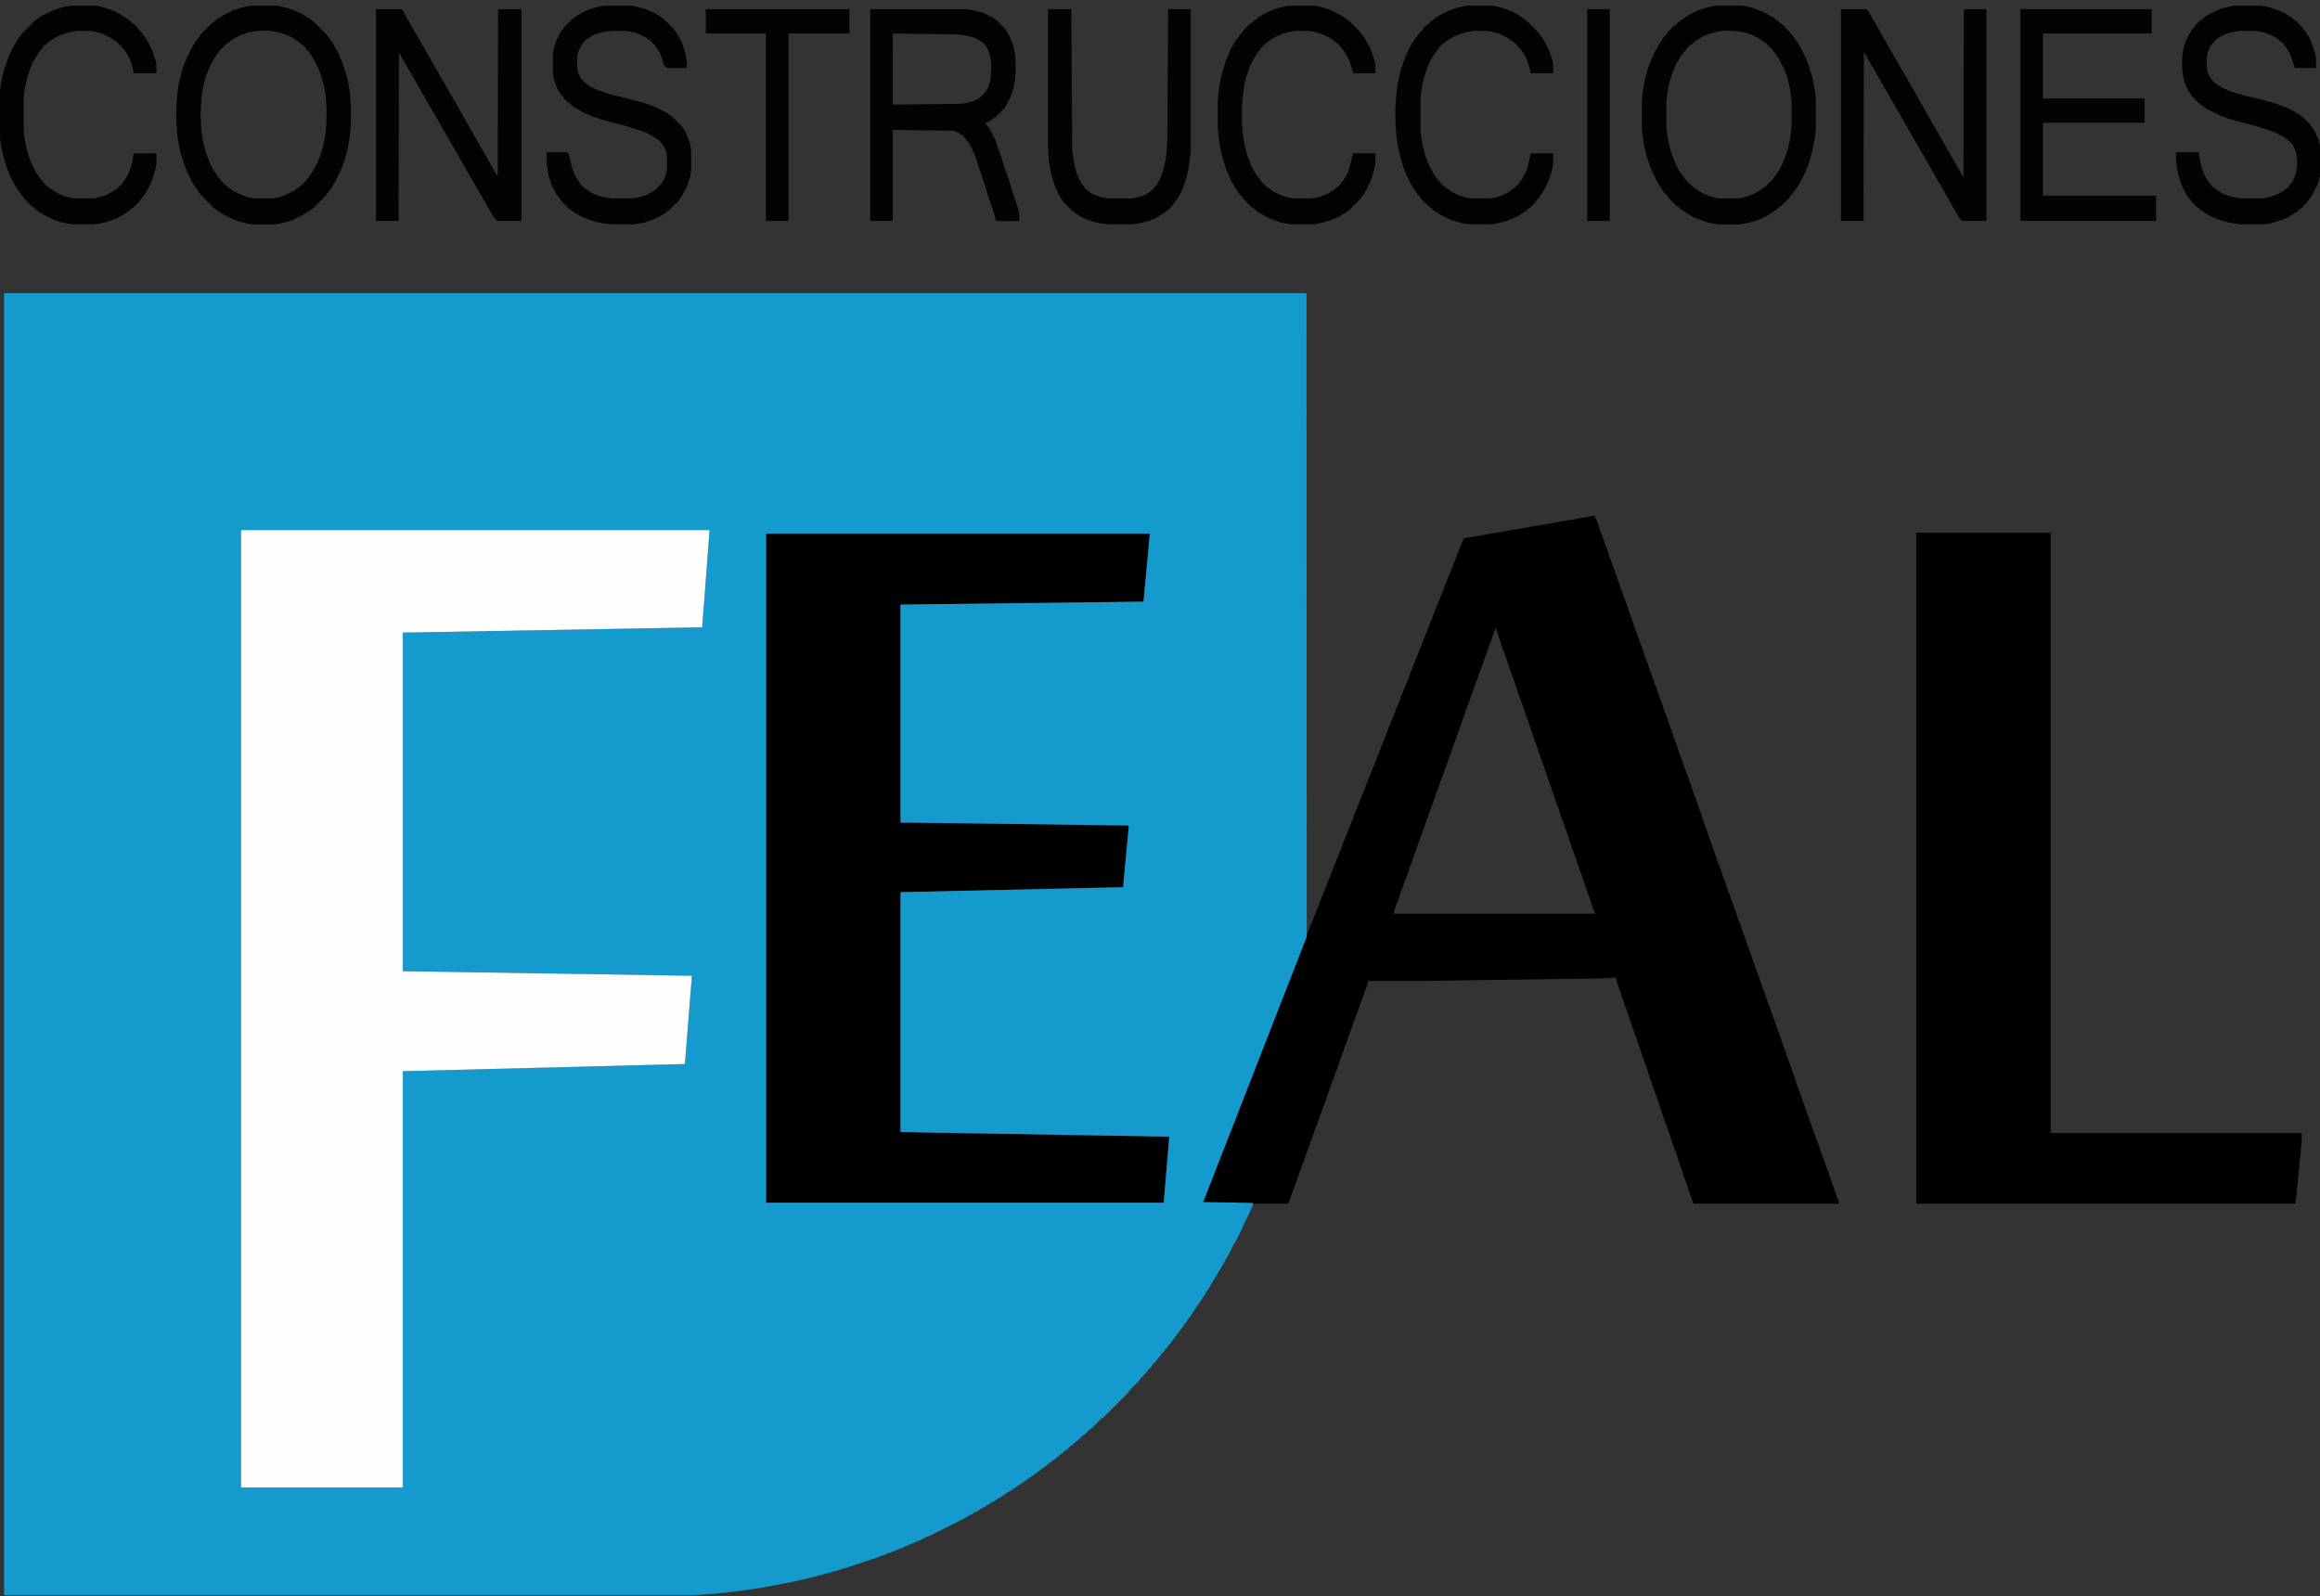<?xml version="1.0" encoding="utf-8"?>
<!-- Generator: Adobe Illustrator 15.0.0, SVG Export Plug-In . SVG Version: 6.00 Build 0)  -->
<!DOCTYPE svg PUBLIC "-//W3C//DTD SVG 1.1//EN" "http://www.w3.org/Graphics/SVG/1.1/DTD/svg11.dtd">
<svg version="1.1" id="Layer_1" xmlns="http://www.w3.org/2000/svg" xmlns:xlink="http://www.w3.org/1999/xlink" x="0px" y="0px"
	 width="250px" height="172px" viewBox="0 0 250 172" enable-background="new 0 0 250 172" xml:space="preserve">
<rect x="0" y="0" width="250" height="172" fill="#333333" stroke="none"/>
<path fill="#020303" stroke="#020303" d="M107.232,8.541l-0.096,0.477l-0.093,0.285l-0.096,0.285l-0.096,0.192l-0.096,0.189
	l-0.093,0.096l-0.096,0.191l-0.096,0.096l-0.096,0.093l-0.093,0.096l-0.096,0.096l-0.096,0.094l-0.096,0.096l-0.096,0.096
	l-0.189,0.096l-0.096,0.096l-0.189,0.096l-0.288,0.093l-0.189,0.096l-0.381,0.093l-0.381,0.096l-0.666,0.096l-7.813,0.096V3.107
	l7.336,0.098l0.954,0.096l0.474,0.096l0.381,0.093l0.285,0.096l0.192,0.096l0.192,0.096l0.189,0.093l0.189,0.096l0.096,0.096
	l0.192,0.096l0.096,0.096l0.093,0.093l0.096,0.096l0.096,0.096l0.096,0.189l0.093,0.096l0.096,0.192l0.096,0.189l0.096,0.189
	l0.093,0.383l0.096,0.381l0.096,1.047v0.096L107.232,8.541z M94.278,23.306h1.428v-9.813l7.048,0.096l0.384,0.096l0.189,0.096
	l0.192,0.096l0.189,0.096l0.096,0.094l0.191,0.096l0.093,0.096l0.096,0.093l0.093,0.096l0.096,0.096l0.096,0.096l0.096,0.189
	l0.096,0.096l0.096,0.096l0.093,0.189l0.096,0.192l0.093,0.096l0.096,0.189l0.096,0.192l0.096,0.285l0.096,0.192l0.096,0.189
	l0.093,0.285l0.096,0.288l0.096,0.285l0.093,0.285l0.096,0.288l0.096,0.285l0.096,0.285l0.096,0.285l0.093,0.288l0.096,0.285
	l0.096,0.285l0.096,0.288l0.093,0.285l0.096,0.381l0.096,0.285l0.096,0.285l0.093,0.288l0.096,0.285l0.096,0.285l0.096,0.288
	l0.096,0.285l0.093,0.285l0.096,0.381h1.62v-0.381l-0.096-0.285l-0.093-0.285l-0.096-0.288l-0.096-0.285l-0.096-0.285l-0.096-0.288
	l-0.093-0.285l-0.096-0.285l-0.096-0.288l-0.093-0.378l-0.096-0.288l-0.096-0.285l-0.096-0.285l-0.096-0.288l-0.093-0.285
	l-0.096-0.285l-0.096-0.285l-0.096-0.288L107.52,17.4l-0.096-0.285l-0.096-0.288l-0.096-0.285l-0.096-0.285l-0.093-0.288
	l-0.096-0.285l-0.096-0.285l-0.096-0.192l-0.093-0.189l-0.096-0.191l-0.096-0.189l-0.096-0.191l-0.093-0.189l-0.096-0.096
	l-0.096-0.189l-0.096-0.096l-0.096-0.096l-0.093-0.096l-0.096-0.096l-0.096-0.096l-0.093-0.189l-0.096-0.096l-0.191-0.093
	l0.191-0.096l0.285-0.096l0.285-0.096l0.192-0.096l0.189-0.093l0.096-0.096l0.192-0.096l0.093-0.096l0.192-0.093l0.096-0.096
	l0.093-0.096l0.096-0.093l0.096-0.096l0.096-0.096l0.096-0.096l0.093-0.096l0.096-0.096l0.096-0.093l0.096-0.189l0.093-0.096
	l0.096-0.192l0.096-0.191l0.096-0.189l0.096-0.189l0.093-0.192l0.096-0.285l0.096-0.288l0.093-0.381l0.096-0.477l0.096-1.047V6.825
	l-0.096-1.047l-0.096-0.477l-0.093-0.381l-0.096-0.288l-0.096-0.189l-0.093-0.189l-0.096-0.192l-0.096-0.192l-0.096-0.189
	l-0.096-0.096L107.9,3.397l-0.096-0.096l-0.096-0.096l-0.096-0.093l-0.093-0.096l-0.096-0.096l-0.096-0.096l-0.096-0.096
	l-0.096-0.096l-0.093-0.093l-0.192-0.096l-0.096-0.096l-0.189-0.093l-0.192-0.096l-0.189-0.096l-0.192-0.096l-0.189-0.096
	l-0.285-0.093l-0.384-0.096l-0.474-0.096l-0.573-0.093h-9.811V23.306z"/>
<polygon fill="#020303" stroke="#020303" points="41.022,23.306 42.453,23.306 42.494,3.669 42.546,3.871 42.642,4.063 
	42.738,4.159 42.833,4.348 42.93,4.54 43.023,4.729 43.119,4.825 43.214,5.017 43.308,5.206 43.404,5.395 43.5,5.491 43.595,5.683 
	43.691,5.874 43.785,6.063 43.88,6.159 43.977,6.349 44.072,6.54 44.166,6.729 44.261,6.825 44.357,7.014 44.453,7.206 
	44.549,7.398 44.642,7.494 44.738,7.683 44.832,7.872 44.927,7.968 45.023,8.16 45.119,8.349 45.215,8.541 45.311,8.637 
	45.404,8.826 45.5,9.018 45.596,9.207 45.689,9.302 45.785,9.494 45.881,9.684 45.977,9.875 46.073,9.968 46.166,10.16 
	46.262,10.352 46.358,10.541 46.454,10.637 46.547,10.826 46.643,11.018 46.739,11.209 46.834,11.303 46.928,11.492 47.023,11.684 
	47.12,11.78 47.215,11.972 47.312,12.161 47.405,12.35 47.5,12.446 47.596,12.637 47.689,12.827 47.786,13.019 47.881,13.114 
	47.977,13.303 48.073,13.493 48.167,13.684 48.262,13.78 48.358,13.972 48.454,14.161 48.547,14.35 48.643,14.446 48.739,14.638 
	48.835,14.827 48.931,15.019 49.024,15.112 49.12,15.304 49.216,15.496 49.309,15.589 49.405,15.781 49.501,15.97 49.597,16.162 
	49.693,16.257 49.786,16.447 49.882,16.638 49.978,16.828 50.074,16.923 50.167,17.115 50.263,17.304 50.358,17.496 50.455,17.589 
	50.55,17.781 50.644,17.973 50.74,18.162 50.835,18.258 50.931,18.447 51.024,18.639 51.121,18.828 51.216,18.924 51.312,19.116 
	51.405,19.305 51.501,19.4 51.597,19.59 51.693,19.782 51.789,19.973 51.882,20.069 51.978,20.258 52.074,20.447 52.17,20.639 
	52.263,20.735 52.359,20.924 52.455,21.116 52.551,21.305 52.646,21.401 52.74,21.59 52.836,21.782 52.932,21.974 53.025,22.067 
	53.121,22.259 53.217,22.448 53.313,22.64 53.409,22.735 53.502,22.925 53.598,23.117 53.691,23.21 53.787,23.306 55.694,23.306 
	55.694,1.492 54.17,1.492 54.126,21.033 54.075,20.831 53.979,20.639 53.883,20.447 53.787,20.352 53.691,20.163 53.598,19.973 
	53.502,19.782 53.409,19.686 53.313,19.497 53.217,19.305 53.121,19.116 53.025,19.02 52.932,18.828 52.836,18.639 52.74,18.447 
	52.646,18.354 52.551,18.162 52.455,17.973 52.359,17.781 52.263,17.685 52.17,17.496 52.074,17.304 51.978,17.115 51.882,17.019 
	51.789,16.828 51.693,16.638 51.597,16.447 51.501,16.354 51.405,16.162 51.312,15.97 51.216,15.781 51.121,15.685 51.024,15.496 
	50.931,15.304 50.835,15.112 50.74,15.019 50.644,14.827 50.55,14.638 50.455,14.446 50.358,14.35 50.263,14.161 50.167,13.972 
	50.074,13.78 49.978,13.684 49.882,13.493 49.786,13.303 49.693,13.114 49.597,13.019 49.501,12.827 49.405,12.637 49.309,12.446 
	49.216,12.35 49.12,12.161 49.024,11.972 48.931,11.78 48.835,11.684 48.739,11.492 48.643,11.303 48.547,11.114 48.454,11.018 
	48.358,10.826 48.262,10.637 48.167,10.445 48.073,10.352 47.977,10.16 47.881,9.968 47.786,9.779 47.689,9.684 47.596,9.494 
	47.5,9.302 47.405,9.113 47.312,9.018 47.215,8.826 47.12,8.637 47.023,8.445 46.928,8.349 46.834,8.16 46.739,7.968 46.643,7.779 
	46.547,7.683 46.454,7.494 46.358,7.302 46.262,7.11 46.166,7.014 46.073,6.825 45.977,6.636 45.881,6.444 45.785,6.349 
	45.689,6.159 45.596,5.967 45.5,5.874 45.404,5.683 45.311,5.491 45.215,5.302 45.119,5.206 45.023,5.017 44.927,4.825 
	44.832,4.633 44.738,4.54 44.642,4.348 44.549,4.159 44.453,3.967 44.357,3.871 44.261,3.682 44.166,3.49 44.072,3.301 
	43.977,3.205 43.88,3.016 43.785,2.824 43.691,2.632 43.595,2.539 43.5,2.348 43.404,2.158 43.308,1.967 43.214,1.871 43.119,1.682 
	43.023,1.492 41.022,1.492 "/>
<polygon fill="#020303" stroke="#020303" points="198.877,23.306 200.307,23.306 200.352,3.573 200.403,3.778 200.499,3.967 
	200.592,4.159 200.688,4.255 200.784,4.444 200.88,4.633 200.973,4.825 201.069,4.92 201.165,5.112 201.261,5.302 201.357,5.491 
	201.45,5.586 201.546,5.778 201.642,5.967 201.735,6.159 201.831,6.252 201.927,6.444 202.023,6.636 202.119,6.825 202.212,6.921 
	202.308,7.11 202.404,7.302 202.5,7.398 202.593,7.587 202.688,7.779 202.785,7.968 202.881,8.064 202.977,8.255 203.07,8.445 
	203.166,8.637 203.262,8.73 203.354,8.921 203.451,9.113 203.547,9.302 203.643,9.398 203.738,9.587 203.832,9.779 203.928,9.968 
	204.023,10.064 204.119,10.256 204.213,10.445 204.309,10.637 204.404,10.73 204.5,10.922 204.596,11.114 204.689,11.303 
	204.785,11.399 204.881,11.588 204.977,11.78 205.07,11.875 205.166,12.065 205.26,12.256 205.355,12.446 205.451,12.542 
	205.547,12.73 205.643,12.922 205.738,13.114 205.834,13.208 205.928,13.399 206.023,13.588 206.117,13.78 206.213,13.876 
	206.309,14.065 206.404,14.257 206.5,14.446 206.596,14.542 206.689,14.734 206.785,14.923 206.881,15.112 206.975,15.208 
	207.07,15.4 207.166,15.589 207.262,15.685 207.358,15.876 207.451,16.065 207.547,16.257 207.643,16.354 207.739,16.542 
	207.832,16.731 207.928,16.923 208.023,17.019 208.12,17.208 208.213,17.4 208.309,17.589 208.405,17.685 208.501,17.877 
	208.597,18.066 208.689,18.258 208.786,18.354 208.882,18.543 208.978,18.735 209.07,18.924 209.167,19.02 209.263,19.211 
	209.358,19.4 209.455,19.497 209.548,19.686 209.644,19.877 209.74,20.069 209.833,20.163 209.929,20.352 210.024,20.543 
	210.121,20.735 210.217,20.831 210.31,21.02 210.405,21.209 210.502,21.401 210.598,21.497 210.69,21.686 210.787,21.878 
	210.883,22.067 210.979,22.163 211.074,22.354 211.168,22.544 211.264,22.735 211.359,22.832 211.452,23.021 211.549,23.21 
	211.645,23.306 213.549,23.306 213.549,1.492 212.121,1.492 212.076,21.129 212.025,20.924 211.93,20.735 211.836,20.543 
	211.74,20.447 211.645,20.258 211.549,20.069 211.452,19.877 211.359,19.782 211.264,19.59 211.168,19.4 211.074,19.211 
	210.979,19.116 210.883,18.924 210.787,18.735 210.69,18.543 210.598,18.447 210.502,18.258 210.405,18.066 210.31,17.877 
	210.217,17.781 210.121,17.589 210.024,17.4 209.929,17.208 209.833,17.115 209.74,16.923 209.644,16.731 209.548,16.542 
	209.455,16.447 209.358,16.257 209.263,16.065 209.167,15.876 209.07,15.781 208.978,15.589 208.882,15.4 208.786,15.208 
	208.689,15.112 208.597,14.923 208.501,14.734 208.405,14.542 208.309,14.446 208.213,14.257 208.12,14.065 208.023,13.876 
	207.928,13.78 207.832,13.588 207.739,13.399 207.643,13.208 207.547,13.114 207.451,12.922 207.358,12.73 207.262,12.542 
	207.166,12.446 207.07,12.256 206.975,12.065 206.881,11.875 206.785,11.78 206.689,11.588 206.596,11.399 206.5,11.209 
	206.404,11.114 206.309,10.922 206.213,10.73 206.117,10.541 206.023,10.445 205.928,10.256 205.834,10.064 205.738,9.875 
	205.643,9.779 205.547,9.587 205.451,9.398 205.355,9.207 205.26,9.113 205.166,8.921 205.07,8.73 204.977,8.541 204.881,8.445 
	204.785,8.255 204.689,8.064 204.596,7.872 204.5,7.779 204.404,7.587 204.309,7.398 204.213,7.302 204.119,7.11 204.023,6.921 
	203.928,6.729 203.832,6.636 203.738,6.444 203.643,6.252 203.547,6.063 203.451,5.967 203.354,5.778 203.262,5.586 203.166,5.395 
	203.07,5.302 202.977,5.112 202.881,4.92 202.785,4.729 202.688,4.633 202.593,4.444 202.5,4.255 202.404,4.063 202.308,3.967 
	202.212,3.778 202.119,3.586 202.023,3.397 201.927,3.301 201.831,3.112 201.735,2.92 201.642,2.729 201.546,2.632 201.45,2.443 
	201.357,2.254 201.261,2.063 201.165,1.967 201.069,1.777 200.973,1.585 200.88,1.492 198.877,1.492 "/>
<path fill="#020303" stroke="#020303" d="M179.064,10.922l0.096-0.857l0.094-0.57l0.096-0.477l0.093-0.381l0.097-0.288l0.096-0.285
	l0.096-0.285l0.096-0.285l0.096-0.192l0.094-0.288l0.096-0.189l0.096-0.189l0.094-0.192l0.096-0.192l0.096-0.093l0.096-0.192
	l0.094-0.189l0.096-0.096l0.096-0.096l0.096-0.191l0.096-0.093l0.094-0.096l0.096-0.093l0.096-0.192l0.096-0.096l0.094-0.096
	l0.096-0.096l0.096-0.093l0.096-0.096l0.189-0.096l0.096-0.093l0.096-0.096l0.094-0.096l0.191-0.096l0.096-0.096l0.189-0.093
	l0.191-0.096l0.096-0.096l0.189-0.096l0.191-0.093l0.285-0.096l0.189-0.096l0.288-0.093l0.381-0.096l0.381-0.096l0.666-0.096h1.335
	l0.666,0.096l0.477,0.096l0.285,0.096l0.287,0.093l0.285,0.096l0.189,0.096l0.191,0.093l0.191,0.096l0.189,0.096l0.191,0.096
	l0.094,0.093l0.191,0.096l0.096,0.096l0.094,0.096l0.191,0.096l0.096,0.093l0.096,0.096l0.094,0.096l0.096,0.093l0.096,0.096
	l0.096,0.096l0.094,0.096l0.096,0.096l0.096,0.096l0.096,0.189l0.097,0.093l0.093,0.096l0.096,0.192l0.097,0.096l0.093,0.189
	l0.096,0.096l0.096,0.189l0.097,0.192l0.096,0.192l0.093,0.189l0.096,0.189l0.097,0.192l0.096,0.288l0.093,0.189l0.097,0.285
	l0.096,0.288l0.096,0.381l0.097,0.381l0.093,0.477l0.096,0.57l0.096,0.857v2.762l-0.096,0.858l-0.096,0.57l-0.093,0.477
	l-0.097,0.381l-0.096,0.384l-0.096,0.285l-0.097,0.285l-0.093,0.285l-0.096,0.192l-0.097,0.285l-0.096,0.192l-0.093,0.189
	l-0.096,0.192l-0.097,0.189l-0.096,0.191l-0.096,0.096l-0.093,0.189l-0.097,0.096l-0.096,0.192l-0.093,0.093l-0.097,0.096
	l-0.096,0.189l-0.096,0.096l-0.096,0.096l-0.094,0.096l-0.096,0.096l-0.096,0.096l-0.096,0.093l-0.094,0.096l-0.096,0.093
	l-0.096,0.096l-0.096,0.096l-0.189,0.096l-0.096,0.096l-0.191,0.096l-0.094,0.093l-0.191,0.096l-0.096,0.096l-0.189,0.093
	l-0.191,0.096l-0.189,0.096l-0.285,0.096l-0.191,0.093l-0.381,0.096l-0.285,0.096l-0.572,0.096h-2.189l-0.478-0.096l-0.381-0.096
	l-0.288-0.096l-0.189-0.093l-0.284-0.096l-0.192-0.096l-0.191-0.096l-0.189-0.093l-0.191-0.096l-0.094-0.096l-0.191-0.093
	l-0.096-0.096l-0.096-0.096l-0.189-0.096l-0.096-0.096l-0.094-0.096l-0.096-0.093l-0.096-0.096l-0.096-0.093l-0.096-0.096
	l-0.094-0.096l-0.096-0.096l-0.096-0.096l-0.096-0.096l-0.094-0.189l-0.096-0.096l-0.096-0.093l-0.096-0.192l-0.096-0.096
	l-0.094-0.189l-0.096-0.096l-0.096-0.191l-0.096-0.189l-0.094-0.192l-0.096-0.189l-0.096-0.192l-0.094-0.285l-0.096-0.192
	l-0.096-0.285l-0.096-0.285l-0.096-0.285l-0.097-0.384l-0.093-0.381l-0.096-0.477l-0.094-0.57l-0.096-0.858V10.922z M184.492,1.205
	l-0.477,0.096l-0.285,0.096l-0.285,0.096l-0.191,0.093l-0.285,0.096l-0.191,0.096l-0.189,0.093l-0.191,0.096l-0.189,0.096
	l-0.096,0.096l-0.189,0.096l-0.096,0.093l-0.191,0.096l-0.096,0.096l-0.189,0.093l-0.096,0.096l-0.096,0.096l-0.094,0.096
	l-0.096,0.096l-0.191,0.096l-0.096,0.093l-0.094,0.096l-0.096,0.096l-0.096,0.093l-0.096,0.096l-0.094,0.096l-0.096,0.189
	l-0.096,0.096l-0.094,0.096l-0.096,0.096l-0.096,0.096l-0.096,0.189l-0.096,0.096l-0.097,0.189l-0.093,0.096l-0.096,0.192
	l-0.094,0.096l-0.096,0.189l-0.096,0.189l-0.096,0.192l-0.097,0.096l-0.096,0.189l-0.093,0.285l-0.096,0.192l-0.097,0.192
	l-0.093,0.285l-0.096,0.189l-0.097,0.288l-0.096,0.285l-0.096,0.381l-0.093,0.285l-0.097,0.477l-0.096,0.477l-0.093,0.573
	l-0.096,0.855v3.146l0.096,0.858l0.093,0.57l0.096,0.573l0.097,0.381l0.093,0.381l0.096,0.285l0.096,0.285l0.097,0.288l0.096,0.285
	l0.093,0.191l0.097,0.285l0.096,0.189l0.093,0.191l0.096,0.189l0.097,0.191l0.096,0.192l0.096,0.189l0.096,0.189l0.094,0.096
	l0.096,0.192l0.093,0.096l0.097,0.189l0.096,0.096l0.096,0.189l0.096,0.096l0.096,0.096l0.094,0.096l0.096,0.096l0.096,0.189
	l0.094,0.096l0.096,0.093l0.096,0.096l0.096,0.096l0.094,0.096l0.096,0.093l0.096,0.096l0.096,0.096l0.189,0.096l0.096,0.096
	l0.096,0.093l0.096,0.096l0.189,0.096l0.096,0.096l0.191,0.093l0.094,0.096l0.191,0.096l0.189,0.096l0.096,0.096l0.191,0.093
	l0.189,0.096l0.285,0.096l0.191,0.093l0.285,0.096l0.285,0.096l0.288,0.096l0.477,0.096l0.57,0.093h2.097l0.572-0.093l0.475-0.096
	l0.287-0.096l0.381-0.096l0.189-0.096l0.287-0.093l0.189-0.096l0.191-0.096l0.189-0.093l0.191-0.096l0.094-0.096l0.191-0.096
	l0.096-0.096l0.189-0.093l0.096-0.096l0.191-0.096l0.094-0.096l0.096-0.093l0.096-0.096l0.192-0.096l0.093-0.096l0.096-0.096
	l0.097-0.093l0.093-0.096l0.096-0.096l0.096-0.096l0.097-0.093l0.096-0.096l0.093-0.189l0.096-0.096l0.097-0.096l0.096-0.096
	l0.093-0.192l0.097-0.093l0.096-0.096l0.096-0.189l0.097-0.096l0.093-0.192l0.096-0.189l0.096-0.096l0.093-0.189l0.097-0.192
	l0.096-0.191l0.096-0.189l0.097-0.191l0.093-0.189l0.096-0.285l0.097-0.191l0.096-0.285l0.093-0.288l0.096-0.285l0.097-0.381
	l0.096-0.285l0.096-0.477l0.093-0.477l0.097-0.57l0.096-0.858V10.73l-0.096-0.855l-0.097-0.573l-0.093-0.477l-0.096-0.381
	l-0.096-0.381l-0.097-0.285l-0.096-0.381l-0.093-0.192l-0.096-0.285l-0.097-0.285l-0.096-0.192l-0.093-0.192l-0.097-0.189
	l-0.096-0.189l-0.096-0.191l-0.097-0.192l-0.093-0.189l-0.096-0.189l-0.096-0.096l-0.093-0.192l-0.097-0.096l-0.096-0.189
	l-0.096-0.096l-0.097-0.189l-0.093-0.096l-0.096-0.096l-0.097-0.096l-0.096-0.096l-0.093-0.189l-0.096-0.096l-0.097-0.096
	l-0.096-0.093l-0.096-0.096l-0.093-0.096l-0.097-0.093l-0.096-0.096l-0.189-0.096l-0.096-0.096l-0.096-0.096l-0.096-0.096
	l-0.189-0.093l-0.096-0.096l-0.096-0.096l-0.189-0.093l-0.191-0.096l-0.096-0.096l-0.189-0.096l-0.191-0.096l-0.189-0.093
	l-0.191-0.096l-0.285-0.096l-0.191-0.093l-0.283-0.096l-0.287-0.096l-0.381-0.096l-0.572-0.096h-2.667L184.492,1.205z"/>
<path fill="#020303" stroke="#020303" d="M21.111,12.161l0.096-1.62l0.096-0.762l0.096-0.477l0.096-0.477l0.093-0.285l0.096-0.381
	l0.093-0.288l0.096-0.189l0.096-0.285l0.096-0.192l0.096-0.285l0.093-0.191L22.35,6.54l0.096-0.191l0.096-0.096l0.093-0.189
	l0.096-0.189l0.096-0.096l0.096-0.192l0.096-0.096l0.093-0.096l0.096-0.189l0.096-0.093l0.096-0.096l0.093-0.096l0.096-0.096
	l0.096-0.096l0.096-0.096l0.093-0.093l0.096-0.096l0.096-0.096l0.096-0.093l0.189-0.096l0.096-0.096l0.096-0.096l0.189-0.096
	l0.096-0.093l0.191-0.096l0.189-0.096l0.191-0.096l0.189-0.093l0.191-0.096l0.285-0.096l0.285-0.093l0.288-0.096l0.474-0.096
	l0.668-0.096h1.332l0.668,0.096l0.381,0.096l0.381,0.096l0.285,0.093l0.192,0.096l0.285,0.096l0.189,0.093l0.192,0.096l0.192,0.096
	l0.093,0.096l0.191,0.093l0.096,0.096l0.189,0.096l0.096,0.096l0.096,0.096l0.096,0.093l0.189,0.096l0.096,0.096l0.096,0.093
	l0.093,0.096l0.096,0.096l0.096,0.192l0.096,0.096l0.093,0.093l0.096,0.096l0.096,0.093l0.096,0.191l0.096,0.096l0.093,0.191
	l0.096,0.093l0.096,0.192l0.096,0.189l0.093,0.191l0.096,0.189l0.096,0.191l0.096,0.189l0.096,0.191l0.094,0.285l0.096,0.285
	l0.096,0.288l0.093,0.285l0.096,0.381l0.096,0.381l0.096,0.477l0.096,0.668l0.093,1.236v1.431l-0.093,1.238l-0.096,0.666
	L35.402,15.4l-0.096,0.477l-0.096,0.381l-0.093,0.285l-0.096,0.285l-0.096,0.288l-0.094,0.189l-0.096,0.285l-0.096,0.192
	l-0.096,0.191l-0.096,0.189l-0.093,0.191l-0.096,0.189l-0.096,0.096l-0.096,0.189l-0.093,0.191l-0.096,0.096l-0.096,0.096
	L33.687,19.4l-0.096,0.096l-0.093,0.093l-0.096,0.096l-0.096,0.192l-0.096,0.096l-0.093,0.096l-0.096,0.093l-0.096,0.096
	l-0.096,0.093l-0.189,0.096l-0.096,0.096l-0.096,0.096l-0.189,0.096l-0.096,0.096l-0.096,0.093l-0.189,0.096l-0.192,0.096
	l-0.192,0.093l-0.189,0.096l-0.189,0.096l-0.191,0.096l-0.285,0.093l-0.285,0.096l-0.383,0.096l-0.474,0.096h-2.192l-0.477-0.096
	l-0.381-0.096l-0.285-0.096l-0.285-0.093l-0.192-0.096l-0.192-0.096l-0.189-0.096l-0.189-0.093l-0.192-0.096l-0.192-0.096
	l-0.093-0.093l-0.096-0.096l-0.192-0.096l-0.093-0.096l-0.096-0.096l-0.192-0.096l-0.096-0.093l-0.093-0.096l-0.096-0.093
	l-0.096-0.096l-0.096-0.096l-0.093-0.192l-0.096-0.096l-0.096-0.093L23.111,19.4l-0.093-0.189l-0.096-0.096l-0.096-0.192
	l-0.096-0.096l-0.096-0.189l-0.093-0.096l-0.096-0.189l-0.096-0.191l-0.096-0.189l-0.093-0.191l-0.096-0.285l-0.096-0.192
	l-0.096-0.285l-0.096-0.288l-0.093-0.285l-0.096-0.285l-0.093-0.381L21.398,15.4l-0.096-0.573l-0.096-0.666l-0.096-1.715V12.161z
	 M26.542,1.205l-0.381,0.096l-0.285,0.096l-0.288,0.096l-0.285,0.093l-0.189,0.096l-0.192,0.096l-0.192,0.093l-0.189,0.096
	L24.35,2.063l-0.189,0.096l-0.096,0.096l-0.191,0.093L23.78,2.443l-0.192,0.096l-0.096,0.093l-0.093,0.096l-0.191,0.096L23.111,2.92
	l-0.093,0.096l-0.096,0.096l-0.096,0.093L22.73,3.301l-0.096,0.096L22.542,3.49l-0.096,0.096L22.35,3.682l-0.096,0.096l-0.093,0.093
	l-0.096,0.096l-0.096,0.192l-0.096,0.096l-0.096,0.093L21.684,4.54l-0.096,0.093l-0.093,0.096L21.398,4.92l-0.096,0.192
	l-0.096,0.093l-0.096,0.189l-0.096,0.191l-0.093,0.192l-0.096,0.189l-0.093,0.192l-0.096,0.189L20.541,6.54l-0.096,0.285
	l-0.096,0.189l-0.096,0.288l-0.096,0.285l-0.093,0.285l-0.096,0.383l-0.093,0.381l-0.096,0.381l-0.096,0.57l-0.096,0.765
	l-0.096,1.332v1.239l0.096,1.334l0.096,0.762l0.096,0.57l0.096,0.381l0.093,0.477l0.096,0.285l0.093,0.288l0.096,0.285l0.096,0.285
	l0.096,0.288l0.096,0.189l0.096,0.288l0.096,0.189l0.093,0.192l0.096,0.189l0.093,0.192l0.096,0.189l0.096,0.192l0.096,0.093
	l0.096,0.192l0.096,0.096l0.093,0.192l0.096,0.093l0.093,0.189l0.096,0.096l0.096,0.096l0.096,0.192l0.096,0.096l0.093,0.093
	l0.096,0.096l0.096,0.096l0.096,0.093l0.093,0.096l0.096,0.096l0.096,0.096l0.096,0.093l0.096,0.096l0.093,0.096l0.096,0.096
	l0.096,0.096l0.189,0.093l0.096,0.096l0.096,0.096l0.189,0.096l0.096,0.093l0.192,0.096l0.096,0.096l0.189,0.096l0.192,0.096
	l0.189,0.093l0.191,0.096l0.189,0.096l0.285,0.093l0.192,0.096l0.285,0.096l0.381,0.096l0.383,0.096l0.666,0.093h2l0.666-0.093
	l0.381-0.096l0.381-0.096l0.288-0.096l0.285-0.096l0.189-0.093l0.191-0.096l0.189-0.096l0.191-0.093l0.189-0.096l0.191-0.096
	l0.096-0.096l0.189-0.096l0.096-0.093l0.191-0.096l0.093-0.096l0.192-0.096l0.096-0.093l0.093-0.096l0.096-0.096l0.096-0.096
	l0.096-0.096l0.096-0.093l0.093-0.096l0.096-0.096l0.096-0.096l0.096-0.093l0.093-0.096l0.096-0.096l0.096-0.093l0.096-0.096
	l0.096-0.192l0.094-0.096l0.096-0.096l0.096-0.189l0.093-0.093l0.096-0.096l0.096-0.191l0.096-0.192l0.096-0.093l0.093-0.192
	l0.096-0.189l0.096-0.192l0.094-0.189l0.096-0.192l0.096-0.189l0.096-0.191l0.096-0.285l0.096-0.192l0.093-0.285l0.096-0.285
	l0.096-0.288l0.093-0.381l0.096-0.381l0.096-0.477l0.096-0.477l0.096-0.666l0.093-1.143v-2l-0.093-1.143l-0.096-0.666l-0.096-0.477
	l-0.096-0.477L36.83,8.16l-0.093-0.288l-0.096-0.285l-0.096-0.285l-0.093-0.288l-0.096-0.285L36.26,6.54l-0.096-0.191l-0.096-0.285
	l-0.096-0.189l-0.094-0.191l-0.096-0.096l-0.096-0.191l-0.093-0.189l-0.096-0.189L35.402,4.92l-0.096-0.191L35.21,4.633
	l-0.093-0.189l-0.096-0.096l-0.096-0.093l-0.094-0.192l-0.096-0.096L34.64,3.871l-0.096-0.093l-0.096-0.096l-0.093-0.096
	L34.259,3.49l-0.096-0.093l-0.096-0.096l-0.093-0.096l-0.096-0.093l-0.096-0.096L33.687,2.92L33.59,2.824l-0.093-0.096l-0.191-0.096
	l-0.096-0.093l-0.093-0.096l-0.191-0.096l-0.096-0.093L32.64,2.158l-0.192-0.096l-0.096-0.096l-0.189-0.096l-0.191-0.093
	l-0.285-0.096l-0.192-0.096l-0.285-0.093L31.02,1.396l-0.381-0.096l-0.381-0.096l-0.477-0.096h-2.669L26.542,1.205z"/>
<polygon fill="#020303" stroke="#020303" points="64.649,1.205 64.266,1.301 63.981,1.396 63.696,1.492 63.408,1.585 63.219,1.682 
	63.03,1.777 62.838,1.871 62.742,1.967 62.553,2.063 62.364,2.158 62.268,2.254 62.172,2.348 61.98,2.443 61.885,2.539 
	61.792,2.632 61.695,2.729 61.6,2.824 61.506,2.92 61.41,3.016 61.314,3.112 61.219,3.205 61.123,3.397 61.029,3.49 60.934,3.586 
	60.838,3.778 60.742,3.871 60.648,4.063 60.553,4.255 60.457,4.444 60.361,4.729 60.268,5.017 60.172,5.302 60.076,5.874 
	60.076,7.872 60.172,8.349 60.268,8.73 60.361,8.921 60.457,9.207 60.553,9.398 60.648,9.587 60.742,9.684 60.838,9.875 
	60.934,9.968 61.029,10.064 61.123,10.16 61.219,10.352 61.314,10.445 61.41,10.541 61.506,10.637 61.695,10.73 61.792,10.826 
	61.885,10.922 61.98,11.018 62.172,11.114 62.268,11.209 62.457,11.303 62.646,11.399 62.742,11.492 62.934,11.588 63.126,11.684 
	63.315,11.78 63.6,11.875 63.792,11.972 63.981,12.065 64.266,12.161 64.554,12.256 64.839,12.35 65.124,12.446 65.504,12.542 
	65.792,12.637 66.173,12.73 66.554,12.827 66.935,12.922 67.316,13.019 67.601,13.114 67.982,13.208 68.27,13.303 68.555,13.399 
	68.839,13.493 69.127,13.588 69.412,13.684 69.602,13.78 69.889,13.876 70.078,13.972 70.27,14.065 70.459,14.161 70.651,14.257 
	70.744,14.35 70.936,14.446 71.032,14.542 71.224,14.638 71.317,14.734 71.413,14.827 71.506,14.923 71.602,15.019 71.698,15.112 
	71.793,15.304 71.89,15.4 71.985,15.589 72.081,15.781 72.174,15.97 72.271,16.257 72.364,16.731 72.364,18.354 72.271,18.828 
	72.174,19.116 72.081,19.305 71.985,19.59 71.89,19.686 71.793,19.877 71.698,20.069 71.602,20.163 71.506,20.258 71.413,20.352 
	71.317,20.447 71.224,20.543 71.127,20.639 71.032,20.735 70.936,20.831 70.84,20.924 70.651,21.02 70.555,21.116 70.366,21.209 
	70.174,21.305 69.985,21.401 69.793,21.497 69.508,21.59 69.22,21.686 68.839,21.782 68.27,21.878 65.792,21.878 65.22,21.782 
	64.743,21.686 64.362,21.59 64.173,21.497 63.885,21.401 63.696,21.305 63.504,21.209 63.315,21.116 63.219,21.02 63.03,20.924 
	62.934,20.831 62.742,20.735 62.646,20.639 62.553,20.543 62.457,20.447 62.364,20.352 62.268,20.258 62.172,20.163 62.076,20.069 
	61.98,19.877 61.885,19.782 61.792,19.59 61.695,19.497 61.6,19.305 61.506,19.116 61.41,18.924 61.314,18.639 61.219,18.354 
	61.123,18.066 61.029,17.685 60.934,17.208 60.838,16.923 59.41,16.923 59.41,17.685 59.503,18.258 59.599,18.735 59.695,19.116 
	59.791,19.4 59.884,19.686 59.98,19.877 60.076,20.069 60.172,20.258 60.268,20.447 60.361,20.639 60.457,20.735 60.553,20.924 
	60.648,21.02 60.742,21.116 60.838,21.305 60.934,21.401 61.029,21.497 61.123,21.59 61.219,21.686 61.314,21.782 61.41,21.878 
	61.506,21.974 61.6,22.067 61.695,22.163 61.885,22.259 61.98,22.354 62.172,22.448 62.268,22.544 62.457,22.64 62.646,22.735 
	62.742,22.832 62.934,22.925 63.219,23.021 63.408,23.117 63.696,23.21 63.981,23.306 64.266,23.401 64.649,23.498 65.22,23.593 
	65.888,23.687 68.27,23.687 68.839,23.593 69.316,23.498 69.602,23.401 69.889,23.306 70.174,23.21 70.366,23.117 70.555,23.021 
	70.744,22.925 70.936,22.832 71.127,22.735 71.224,22.64 71.413,22.544 71.506,22.448 71.602,22.354 71.793,22.259 71.89,22.163 
	71.985,22.067 72.081,21.974 72.174,21.878 72.271,21.782 72.364,21.686 72.459,21.59 72.555,21.497 72.651,21.401 72.747,21.305 
	72.84,21.116 72.937,21.02 73.032,20.831 73.125,20.735 73.221,20.543 73.317,20.352 73.413,20.258 73.509,19.973 73.602,19.782 
	73.698,19.497 73.794,19.211 73.89,18.924 73.983,18.354 73.983,16.257 73.89,15.685 73.794,15.4 73.698,15.112 73.602,14.923 
	73.509,14.638 73.413,14.446 73.317,14.35 73.221,14.161 73.125,14.065 73.032,13.876 72.937,13.78 72.84,13.684 72.747,13.588 
	72.651,13.493 72.555,13.399 72.459,13.303 72.364,13.208 72.271,13.114 72.174,13.019 72.081,12.922 71.89,12.827 71.793,12.73 
	71.698,12.637 71.506,12.542 71.317,12.446 71.127,12.35 70.936,12.256 70.744,12.161 70.555,12.065 70.366,11.972 70.078,11.875 
	69.889,11.78 69.602,11.684 69.316,11.588 68.936,11.492 68.65,11.399 68.27,11.303 67.889,11.209 67.508,11.114 67.124,11.018 
	66.746,10.922 66.362,10.826 65.981,10.73 65.601,10.637 65.315,10.541 65.03,10.445 64.743,10.352 64.458,10.256 64.173,10.16 
	63.981,10.064 63.792,9.968 63.6,9.875 63.408,9.779 63.219,9.684 63.126,9.587 62.934,9.494 62.838,9.398 62.742,9.302 
	62.646,9.207 62.553,9.113 62.457,9.018 62.364,8.921 62.268,8.826 62.172,8.73 62.076,8.541 61.98,8.349 61.885,8.16 61.792,7.872 
	61.695,7.398 61.695,6.063 61.792,5.586 61.885,5.302 61.98,5.112 62.076,4.825 62.172,4.729 62.268,4.54 62.364,4.444 
	62.457,4.255 62.553,4.159 62.646,4.063 62.742,3.967 62.838,3.871 63.03,3.778 63.126,3.682 63.315,3.586 63.408,3.49 63.6,3.397 
	63.792,3.301 64.077,3.205 64.362,3.112 64.649,3.016 65.124,2.92 65.888,2.824 67.316,2.824 67.982,2.92 68.458,3.016 
	68.744,3.112 69.031,3.205 69.22,3.301 69.412,3.397 69.602,3.49 69.793,3.586 69.985,3.682 70.078,3.778 70.27,3.871 70.366,3.967 
	70.459,4.063 70.555,4.159 70.651,4.255 70.744,4.348 70.84,4.444 70.936,4.54 71.032,4.633 71.127,4.825 71.224,4.92 71.317,5.112 
	71.413,5.206 71.506,5.395 71.602,5.586 71.698,5.874 71.793,6.063 71.89,6.349 71.985,6.729 72.081,6.825 73.509,6.825 
	73.509,6.729 73.413,6.159 73.317,5.683 73.221,5.395 73.125,5.112 73.032,4.825 72.937,4.633 72.84,4.444 72.747,4.255 
	72.651,4.063 72.555,3.967 72.459,3.778 72.364,3.682 72.271,3.49 72.174,3.397 72.081,3.301 71.985,3.205 71.89,3.112 
	71.793,3.016 71.698,2.92 71.602,2.824 71.506,2.729 71.413,2.632 71.317,2.539 71.224,2.443 71.032,2.348 70.936,2.254 
	70.84,2.158 70.651,2.063 70.459,1.967 70.366,1.871 70.174,1.777 69.889,1.682 69.697,1.585 69.508,1.492 69.22,1.396 
	68.839,1.301 68.458,1.205 67.982,1.109 65.124,1.109 "/>
<polygon fill="#020303" stroke="#020303" points="240.318,1.205 239.938,1.301 239.557,1.396 239.271,1.492 239.08,1.585 
	238.889,1.682 238.699,1.777 238.51,1.871 238.318,1.967 238.127,2.063 238.033,2.158 237.842,2.254 237.748,2.348 237.652,2.443 
	237.557,2.539 237.365,2.632 237.271,2.729 237.176,2.824 237.08,2.92 236.984,3.016 236.891,3.205 236.795,3.301 236.699,3.397 
	236.604,3.49 236.51,3.682 236.414,3.871 236.318,3.967 236.223,4.159 236.127,4.348 236.033,4.54 235.938,4.825 235.842,5.112 
	235.746,5.491 235.652,6.159 235.652,7.494 235.746,8.16 235.842,8.541 235.938,8.826 236.033,9.113 236.127,9.302 236.223,9.494 
	236.318,9.587 236.414,9.779 236.51,9.875 236.604,10.064 236.699,10.16 236.795,10.256 236.891,10.352 236.984,10.445 
	237.08,10.541 237.176,10.637 237.271,10.73 237.365,10.826 237.557,10.922 237.652,11.018 237.748,11.114 237.938,11.209 
	238.033,11.303 238.223,11.399 238.414,11.492 238.606,11.588 238.793,11.684 238.984,11.78 239.176,11.875 239.368,11.972 
	239.65,12.065 239.938,12.161 240.127,12.256 240.415,12.35 240.796,12.446 241.081,12.542 241.462,12.637 241.843,12.73 
	242.224,12.827 242.512,12.922 242.893,13.019 243.273,13.114 243.559,13.208 243.844,13.303 244.225,13.399 244.512,13.493 
	244.701,13.588 244.986,13.684 245.273,13.78 245.463,13.876 245.654,13.972 245.844,14.065 246.035,14.161 246.227,14.257 
	246.416,14.35 246.512,14.446 246.701,14.542 246.797,14.638 246.893,14.734 246.986,14.827 247.082,14.923 247.178,15.019 
	247.273,15.112 247.37,15.208 247.466,15.304 247.559,15.496 247.654,15.685 247.748,15.876 247.844,16.162 247.939,16.447 
	248.035,17.208 248.035,17.877 247.939,18.639 247.844,18.924 247.748,19.211 247.654,19.4 247.559,19.59 247.466,19.782 
	247.37,19.973 247.273,20.069 247.178,20.163 247.082,20.352 246.986,20.447 246.893,20.543 246.797,20.639 246.701,20.735 
	246.512,20.831 246.416,20.924 246.32,21.02 246.131,21.116 245.939,21.209 245.844,21.305 245.559,21.401 245.369,21.497 
	245.082,21.59 244.797,21.686 244.416,21.782 243.939,21.878 241.369,21.878 240.796,21.782 240.318,21.686 240.034,21.59 
	239.746,21.497 239.557,21.401 239.271,21.305 239.08,21.209 238.984,21.116 238.793,21.02 238.606,20.924 238.51,20.831 
	238.414,20.735 238.318,20.639 238.127,20.543 238.033,20.447 237.938,20.352 237.842,20.163 237.748,20.069 237.652,19.973 
	237.557,19.877 237.461,19.686 237.365,19.59 237.271,19.4 237.176,19.211 237.08,19.02 236.984,18.828 236.891,18.543 
	236.795,18.258 236.699,17.877 236.604,17.496 236.51,16.923 234.983,16.923 234.983,17.208 235.08,18.066 235.176,18.543 
	235.269,18.924 235.365,19.211 235.461,19.497 235.557,19.782 235.652,19.973 235.746,20.163 235.842,20.352 235.938,20.543 
	236.033,20.735 236.127,20.831 236.223,21.02 236.318,21.116 236.414,21.209 236.51,21.305 236.604,21.497 236.699,21.59 
	236.795,21.686 236.891,21.782 236.984,21.878 237.176,21.974 237.271,22.067 237.365,22.163 237.461,22.259 237.652,22.354 
	237.748,22.448 237.938,22.544 238.033,22.64 238.223,22.735 238.414,22.832 238.606,22.925 238.793,23.021 239.08,23.117 
	239.271,23.21 239.557,23.306 239.938,23.401 240.318,23.498 240.796,23.593 241.558,23.687 243.844,23.687 244.512,23.593 
	244.893,23.498 245.178,23.401 245.463,23.306 245.75,23.21 245.939,23.117 246.227,23.021 246.416,22.925 246.512,22.832 
	246.701,22.735 246.893,22.64 246.986,22.544 247.178,22.448 247.273,22.354 247.37,22.259 247.466,22.163 247.654,22.067 
	247.748,21.974 247.844,21.878 247.939,21.782 248.035,21.686 248.132,21.59 248.228,21.401 248.323,21.305 248.417,21.209 
	248.513,21.116 248.605,20.924 248.701,20.831 248.798,20.639 248.894,20.447 248.989,20.258 249.082,20.069 249.179,19.877 
	249.274,19.686 249.37,19.4 249.463,19.02 249.56,18.639 249.56,15.97 249.463,15.589 249.37,15.208 249.274,15.019 249.179,14.827 
	249.082,14.542 248.989,14.446 248.894,14.257 248.798,14.065 248.701,13.972 248.605,13.876 248.513,13.684 248.417,13.588 
	248.323,13.493 248.228,13.399 248.132,13.303 248.035,13.208 247.939,13.114 247.844,13.019 247.654,12.922 247.559,12.827 
	247.466,12.73 247.273,12.637 247.082,12.542 246.986,12.446 246.797,12.35 246.607,12.256 246.416,12.161 246.227,12.065 
	245.939,11.972 245.75,11.875 245.463,11.78 245.178,11.684 244.893,11.588 244.607,11.492 244.225,11.399 243.939,11.303 
	243.559,11.209 243.178,11.114 242.797,11.018 242.319,10.922 241.938,10.826 241.558,10.73 241.272,10.637 240.892,10.541 
	240.604,10.445 240.318,10.352 240.034,10.256 239.842,10.16 239.65,10.064 239.368,9.968 239.176,9.875 239.08,9.779 
	238.889,9.684 238.699,9.587 238.606,9.494 238.414,9.398 238.318,9.302 238.223,9.207 238.127,9.113 238.033,9.018 237.938,8.921 
	237.842,8.73 237.748,8.637 237.652,8.445 237.557,8.255 237.461,8.064 237.365,7.683 237.271,6.825 237.271,6.54 237.365,5.778 
	237.461,5.395 237.557,5.206 237.652,4.92 237.748,4.729 237.842,4.633 237.938,4.444 238.033,4.348 238.127,4.255 238.223,4.159 
	238.318,4.063 238.414,3.967 238.51,3.871 238.606,3.778 238.793,3.682 238.889,3.586 239.08,3.49 239.271,3.397 239.461,3.301 
	239.65,3.205 239.938,3.112 240.318,3.016 240.7,2.92 241.462,2.824 242.988,2.824 243.654,2.92 244.035,3.016 244.416,3.112 
	244.607,3.205 244.893,3.301 245.082,3.397 245.273,3.49 245.463,3.586 245.559,3.682 245.75,3.778 245.844,3.871 245.939,3.967 
	246.035,4.063 246.227,4.159 246.32,4.255 246.416,4.348 246.512,4.54 246.607,4.633 246.701,4.729 246.797,4.825 246.893,5.017 
	246.986,5.206 247.082,5.302 247.178,5.491 247.273,5.778 247.37,5.967 247.466,6.252 247.559,6.54 247.654,6.825 249.082,6.825 
	249.082,6.444 248.989,5.874 248.894,5.586 248.798,5.206 248.701,5.017 248.605,4.729 248.513,4.54 248.417,4.348 248.323,4.159 
	248.228,4.063 248.132,3.871 248.035,3.682 247.939,3.586 247.844,3.49 247.748,3.397 247.654,3.205 247.559,3.112 247.466,3.016 
	247.37,2.92 247.273,2.824 247.178,2.729 247.082,2.632 246.893,2.539 246.797,2.443 246.701,2.348 246.607,2.254 246.416,2.158 
	246.227,2.063 246.131,1.967 245.939,1.871 245.75,1.777 245.559,1.682 245.369,1.585 245.082,1.492 244.797,1.396 244.512,1.301 
	244.131,1.205 243.559,1.109 240.796,1.109 "/>
<polygon fill="#020303" stroke="#020303" points="218.219,23.306 231.84,23.306 231.84,21.59 219.646,21.59 219.646,12.73 
	230.602,12.73 230.602,11.114 219.646,11.114 219.646,3.112 231.363,3.112 231.363,1.492 218.219,1.492 "/>
<polygon fill="#020303" stroke="#020303" points="157.629,1.205 157.246,1.301 156.961,1.396 156.676,1.492 156.389,1.585 
	156.199,1.682 156.01,1.777 155.818,1.871 155.626,1.967 155.438,2.063 155.248,2.158 155.152,2.254 154.96,2.348 154.864,2.443 
	154.769,2.539 154.579,2.632 154.486,2.729 154.391,2.824 154.295,2.92 154.198,3.016 154.01,3.112 153.913,3.205 153.817,3.301 
	153.722,3.397 153.629,3.586 153.532,3.682 153.437,3.778 153.341,3.871 153.248,3.967 153.151,4.159 153.056,4.255 152.96,4.348 
	152.863,4.54 152.771,4.633 152.675,4.825 152.578,4.92 152.482,5.112 152.39,5.302 152.294,5.491 152.197,5.683 152.102,5.874 
	152.006,6.063 151.913,6.349 151.816,6.54 151.721,6.825 151.628,7.11 151.531,7.398 151.436,7.683 151.34,8.064 151.244,8.445 
	151.15,8.921 151.055,9.494 150.959,10.256 150.863,11.684 150.863,12.922 150.959,14.446 151.055,15.208 151.15,15.781 
	151.244,16.257 151.34,16.638 151.436,17.019 151.531,17.304 151.628,17.589 151.721,17.877 151.816,18.162 151.913,18.354 
	152.006,18.639 152.102,18.828 152.197,19.02 152.294,19.211 152.39,19.4 152.482,19.59 152.578,19.782 152.675,19.877 
	152.771,20.069 152.863,20.163 152.96,20.352 153.056,20.447 153.151,20.639 153.248,20.735 153.341,20.831 153.437,20.924 
	153.532,21.116 153.629,21.209 153.722,21.305 153.817,21.401 153.913,21.497 154.01,21.59 154.103,21.686 154.198,21.782 
	154.295,21.878 154.486,21.974 154.579,22.067 154.676,22.163 154.769,22.259 154.96,22.354 155.057,22.448 155.248,22.544 
	155.344,22.64 155.53,22.735 155.723,22.832 155.914,22.925 156.104,23.021 156.295,23.117 156.484,23.21 156.771,23.306 
	157.057,23.401 157.438,23.498 157.818,23.593 158.484,23.687 160.58,23.687 161.153,23.593 161.63,23.498 162.012,23.401 
	162.296,23.306 162.488,23.21 162.773,23.117 162.962,23.021 163.154,22.925 163.346,22.832 163.535,22.735 163.631,22.64 
	163.82,22.544 163.916,22.448 164.107,22.354 164.203,22.259 164.297,22.163 164.393,22.067 164.582,21.974 164.678,21.878 
	164.773,21.782 164.869,21.686 164.963,21.59 165.059,21.497 165.154,21.305 165.25,21.209 165.344,21.116 165.439,21.02 
	165.535,20.831 165.631,20.735 165.727,20.543 165.82,20.447 165.916,20.258 166.012,20.069 166.107,19.973 166.201,19.686 
	166.297,19.497 166.393,19.305 166.488,19.02 166.582,18.735 166.678,18.447 166.773,18.066 166.869,17.589 166.869,17.019 
	165.344,17.019 165.25,17.496 165.154,17.877 165.059,18.258 164.963,18.543 164.869,18.735 164.773,18.924 164.678,19.116 
	164.582,19.305 164.486,19.497 164.393,19.686 164.297,19.782 164.203,19.877 164.107,20.069 164.012,20.163 163.916,20.258 
	163.82,20.352 163.724,20.447 163.631,20.543 163.535,20.639 163.346,20.735 163.25,20.831 163.154,20.924 162.962,21.02 
	162.869,21.116 162.677,21.209 162.488,21.305 162.296,21.401 162.107,21.497 161.819,21.59 161.534,21.686 161.153,21.782 
	160.677,21.878 158.391,21.878 157.914,21.782 157.533,21.686 157.246,21.59 156.961,21.497 156.771,21.401 156.58,21.305 
	156.389,21.209 156.199,21.116 156.104,21.02 155.914,20.924 155.818,20.831 155.626,20.735 155.53,20.639 155.438,20.543 
	155.248,20.447 155.152,20.352 155.057,20.258 154.96,20.163 154.864,20.069 154.769,19.973 154.676,19.782 154.579,19.686 
	154.486,19.59 154.391,19.497 154.295,19.305 154.198,19.211 154.103,19.02 154.01,18.924 153.913,18.735 153.817,18.543 
	153.722,18.354 153.629,18.162 153.532,17.973 153.437,17.781 153.341,17.496 153.248,17.304 153.151,17.019 153.056,16.731 
	152.96,16.354 152.863,15.97 152.771,15.496 152.675,15.019 152.578,14.257 152.578,10.352 152.675,9.684 152.771,9.113 
	152.863,8.637 152.96,8.255 153.056,7.968 153.151,7.683 153.248,7.398 153.341,7.11 153.437,6.921 153.532,6.636 153.629,6.444 
	153.722,6.252 153.817,6.063 153.913,5.967 154.01,5.778 154.103,5.586 154.198,5.491 154.295,5.395 154.391,5.206 154.486,5.112 
	154.579,5.017 154.676,4.825 154.769,4.729 154.864,4.633 154.96,4.54 155.057,4.444 155.152,4.348 155.344,4.255 155.438,4.159 
	155.53,4.063 155.626,3.967 155.818,3.871 155.914,3.778 156.104,3.682 156.295,3.586 156.484,3.49 156.676,3.397 156.865,3.301 
	157.152,3.205 157.438,3.112 157.723,3.016 158.199,2.92 158.867,2.824 160.104,2.824 160.772,2.92 161.153,3.016 161.534,3.112 
	161.819,3.205 162.012,3.301 162.2,3.397 162.393,3.49 162.581,3.586 162.773,3.682 162.869,3.778 163.059,3.871 163.154,3.967 
	163.346,4.063 163.439,4.159 163.535,4.255 163.631,4.348 163.724,4.444 163.82,4.54 163.916,4.633 164.012,4.729 164.107,4.825 
	164.203,4.92 164.297,5.017 164.393,5.206 164.486,5.302 164.582,5.491 164.678,5.586 164.773,5.778 164.869,5.967 164.963,6.159 
	165.059,6.444 165.154,6.729 165.25,7.014 165.344,7.398 166.869,7.398 166.869,6.921 166.773,6.54 166.678,6.252 166.582,5.967 
	166.488,5.683 166.393,5.491 166.297,5.302 166.201,5.112 166.107,4.92 166.012,4.729 165.916,4.633 165.82,4.444 165.727,4.255 
	165.631,4.159 165.535,4.063 165.439,3.871 165.344,3.778 165.25,3.682 165.154,3.586 165.059,3.49 164.963,3.397 164.869,3.301 
	164.773,3.205 164.678,3.112 164.582,3.016 164.486,2.92 164.393,2.824 164.297,2.729 164.203,2.632 164.107,2.539 163.916,2.443 
	163.82,2.348 163.631,2.254 163.535,2.158 163.346,2.063 163.25,1.967 163.059,1.871 162.869,1.777 162.677,1.682 162.393,1.585 
	162.2,1.492 161.915,1.396 161.63,1.301 161.249,1.205 160.772,1.109 158.104,1.109 "/>
<polygon fill="#020303" stroke="#020303" points="138.48,1.205 138.099,1.301 137.718,1.396 137.434,1.492 137.241,1.585 
	136.956,1.682 136.764,1.777 136.575,1.871 136.383,1.967 136.287,2.063 136.099,2.158 135.909,2.254 135.813,2.348 135.717,2.443 
	135.525,2.539 135.433,2.632 135.336,2.729 135.24,2.824 135.052,2.92 134.955,3.016 134.859,3.112 134.764,3.205 134.668,3.301 
	134.574,3.397 134.479,3.49 134.383,3.586 134.287,3.778 134.193,3.871 134.098,3.967 134.002,4.063 133.906,4.255 133.813,4.348 
	133.717,4.444 133.621,4.633 133.525,4.729 133.43,4.92 133.336,5.112 133.24,5.206 133.145,5.395 133.049,5.586 132.955,5.778 
	132.859,6.063 132.764,6.252 132.668,6.444 132.572,6.729 132.479,7.014 132.383,7.302 132.287,7.587 132.193,7.968 132.098,8.349 
	132.002,8.73 131.906,9.302 131.811,9.968 131.717,11.018 131.717,13.588 131.811,14.638 131.906,15.4 132.002,15.876 
	132.098,16.354 132.193,16.731 132.287,17.115 132.383,17.4 132.479,17.685 132.572,17.973 132.668,18.258 132.764,18.447 
	132.859,18.639 132.955,18.924 133.049,19.116 133.145,19.305 133.24,19.497 133.336,19.59 133.43,19.782 133.525,19.973 
	133.621,20.069 133.717,20.258 133.813,20.352 133.906,20.543 134.002,20.639 134.098,20.735 134.193,20.831 134.287,21.02 
	134.383,21.116 134.479,21.209 134.574,21.305 134.668,21.401 134.764,21.497 134.859,21.59 134.955,21.686 135.052,21.782 
	135.145,21.878 135.24,21.974 135.433,22.067 135.525,22.163 135.621,22.259 135.717,22.354 135.909,22.448 136.002,22.544 
	136.194,22.64 136.383,22.735 136.479,22.832 136.671,22.925 136.86,23.021 137.146,23.117 137.337,23.21 137.622,23.306 
	137.907,23.401 138.195,23.498 138.669,23.593 139.242,23.687 141.434,23.687 142.004,23.593 142.48,23.498 142.766,23.401 
	143.053,23.306 143.338,23.21 143.53,23.117 143.814,23.021 144.004,22.925 144.196,22.832 144.292,22.735 144.48,22.64 
	144.673,22.544 144.769,22.448 144.861,22.354 145.054,22.259 145.15,22.163 145.243,22.067 145.339,21.974 145.435,21.878 
	145.531,21.782 145.627,21.686 145.72,21.59 145.815,21.497 145.908,21.401 146.005,21.305 146.101,21.209 146.197,21.116 
	146.293,20.924 146.389,20.831 146.481,20.735 146.578,20.543 146.671,20.352 146.767,20.258 146.862,20.069 146.959,19.877 
	147.055,19.686 147.15,19.497 147.244,19.211 147.34,19.02 147.436,18.735 147.528,18.354 147.625,17.973 147.721,17.496 
	147.721,17.019 146.197,17.019 146.101,17.4 146.005,17.781 145.908,18.162 145.815,18.447 145.72,18.735 145.627,18.924 
	145.531,19.116 145.435,19.305 145.339,19.497 145.243,19.59 145.15,19.782 145.054,19.877 144.958,19.973 144.861,20.163 
	144.769,20.258 144.673,20.352 144.577,20.447 144.48,20.543 144.292,20.639 144.196,20.735 144.1,20.831 144.004,20.924 
	143.814,21.02 143.623,21.116 143.53,21.209 143.338,21.305 143.146,21.401 142.861,21.497 142.672,21.59 142.385,21.686 
	142.004,21.782 141.434,21.878 139.242,21.878 138.765,21.782 138.384,21.686 138.099,21.59 137.811,21.497 137.622,21.401 
	137.434,21.305 137.241,21.209 137.049,21.116 136.86,21.02 136.764,20.924 136.575,20.831 136.479,20.735 136.383,20.639 
	136.194,20.543 136.099,20.447 136.002,20.352 135.909,20.258 135.813,20.163 135.717,20.069 135.621,19.973 135.525,19.877 
	135.433,19.782 135.336,19.59 135.24,19.497 135.145,19.4 135.052,19.211 134.955,19.116 134.859,18.924 134.764,18.828 
	134.668,18.639 134.574,18.447 134.479,18.258 134.383,18.066 134.287,17.877 134.193,17.589 134.098,17.304 134.002,17.115 
	133.906,16.828 133.813,16.447 133.717,16.065 133.621,15.685 133.525,15.112 133.43,14.446 133.336,13.303 133.336,11.303 
	133.43,10.16 133.525,9.494 133.621,8.921 133.717,8.541 133.813,8.16 133.906,7.872 134.002,7.587 134.098,7.302 134.193,7.014 
	134.287,6.825 134.383,6.636 134.479,6.444 134.574,6.252 134.668,6.063 134.764,5.874 134.859,5.778 134.955,5.586 135.052,5.491 
	135.145,5.302 135.24,5.206 135.336,5.112 135.433,4.92 135.525,4.825 135.621,4.729 135.717,4.633 135.813,4.54 135.909,4.444 
	136.002,4.348 136.099,4.255 136.287,4.159 136.383,4.063 136.479,3.967 136.671,3.871 136.764,3.778 136.956,3.682 137.146,3.586 
	137.241,3.49 137.529,3.397 137.718,3.301 137.907,3.205 138.195,3.112 138.576,3.016 138.957,2.92 139.719,2.824 140.957,2.824 
	141.623,2.92 142.004,3.016 142.289,3.112 142.576,3.205 142.861,3.301 143.053,3.397 143.242,3.49 143.434,3.586 143.623,3.682 
	143.719,3.778 143.911,3.871 144.004,3.967 144.1,4.063 144.292,4.159 144.385,4.255 144.48,4.348 144.577,4.444 144.673,4.54 
	144.769,4.633 144.861,4.729 144.958,4.825 145.054,5.017 145.15,5.112 145.243,5.206 145.339,5.395 145.435,5.491 145.531,5.683 
	145.627,5.874 145.72,6.063 145.815,6.252 145.908,6.444 146.005,6.729 146.101,7.11 146.197,7.398 147.721,7.398 147.721,7.014 
	147.625,6.636 147.528,6.349 147.436,6.063 147.34,5.778 147.244,5.586 147.15,5.302 147.055,5.112 146.959,5.017 146.862,4.825 
	146.767,4.633 146.671,4.444 146.578,4.348 146.481,4.159 146.389,4.063 146.293,3.967 146.197,3.778 146.101,3.682 146.005,3.586 
	145.908,3.49 145.815,3.397 145.72,3.301 145.627,3.205 145.531,3.112 145.435,3.016 145.339,2.92 145.243,2.824 145.15,2.729 
	145.054,2.632 144.861,2.539 144.769,2.443 144.673,2.348 144.48,2.254 144.385,2.158 144.196,2.063 144.004,1.967 143.814,1.871 
	143.623,1.777 143.434,1.682 143.242,1.585 143.053,1.492 142.766,1.396 142.48,1.301 142.1,1.205 141.623,1.109 138.957,1.109 "/>
<polygon fill="#020303" stroke="#020303" points="7.108,1.205 6.727,1.301 6.442,1.396 6.154,1.492 5.869,1.585 5.68,1.682 
	5.488,1.777 5.296,1.871 5.107,1.967 4.916,2.063 4.727,2.158 4.63,2.254 4.441,2.348 4.346,2.443 4.25,2.539 4.058,2.632 
	3.965,2.729 3.869,2.824 3.773,2.92 3.68,3.016 3.583,3.112 3.488,3.205 3.392,3.301 3.296,3.397 3.2,3.49 3.107,3.586 3.011,3.682 
	2.918,3.778 2.822,3.871 2.726,3.967 2.63,4.159 2.534,4.255 2.438,4.348 2.345,4.54 2.249,4.633 2.153,4.825 2.06,5.017 
	1.964,5.112 1.868,5.302 1.772,5.491 1.677,5.683 1.583,5.874 1.487,6.063 1.392,6.349 1.298,6.54 1.202,6.825 1.106,7.11 
	1.011,7.398 0.915,7.683 0.821,8.064 0.726,8.445 0.63,8.921 0.534,9.494 0.44,10.256 0.44,14.35 0.534,15.112 0.63,15.685 
	0.726,16.162 0.821,16.638 0.915,16.923 1.011,17.304 1.106,17.589 1.202,17.877 1.298,18.162 1.392,18.354 1.487,18.639 
	1.583,18.828 1.677,19.02 1.772,19.211 1.868,19.4 1.964,19.59 2.06,19.686 2.153,19.877 2.249,20.069 2.345,20.163 2.438,20.352 
	2.534,20.447 2.63,20.543 2.726,20.735 2.822,20.831 2.918,20.924 3.011,21.02 3.107,21.209 3.2,21.305 3.296,21.401 3.392,21.497 
	3.488,21.59 3.583,21.686 3.68,21.782 3.869,21.878 3.965,21.974 4.058,22.067 4.154,22.163 4.25,22.259 4.441,22.354 4.535,22.448 
	4.727,22.544 4.822,22.64 5.012,22.735 5.203,22.832 5.393,22.925 5.584,23.021 5.773,23.117 5.965,23.21 6.25,23.306 6.535,23.401 
	6.916,23.498 7.3,23.593 7.965,23.687 10.062,23.687 10.728,23.593 11.109,23.498 11.49,23.401 11.777,23.306 11.966,23.21 
	12.251,23.117 12.443,23.021 12.635,22.925 12.824,22.832 13.013,22.735 13.109,22.64 13.301,22.544 13.394,22.448 13.586,22.354 
	13.682,22.259 13.775,22.163 13.871,22.067 14.063,21.974 14.156,21.878 14.252,21.782 14.348,21.686 14.444,21.59 14.54,21.497 
	14.633,21.401 14.729,21.209 14.825,21.116 14.92,21.02 15.014,20.831 15.11,20.735 15.206,20.639 15.301,20.447 15.397,20.258 
	15.491,20.163 15.586,19.973 15.682,19.782 15.775,19.59 15.872,19.305 15.967,19.116 16.063,18.828 16.159,18.447 16.252,18.162 
	16.348,17.685 16.348,17.019 14.825,17.019 14.729,17.589 14.633,17.973 14.54,18.258 14.444,18.543 14.348,18.735 14.252,19.02 
	14.156,19.211 14.063,19.305 13.967,19.497 13.871,19.686 13.775,19.782 13.682,19.877 13.586,20.069 13.49,20.163 13.394,20.258 
	13.301,20.352 13.205,20.447 13.109,20.543 13.013,20.639 12.917,20.735 12.729,20.831 12.635,20.924 12.443,21.02 12.347,21.116 
	12.156,21.209 11.966,21.305 11.777,21.401 11.585,21.497 11.298,21.59 11.016,21.686 10.632,21.782 10.158,21.878 7.87,21.878 
	7.393,21.782 7.012,21.686 6.727,21.59 6.442,21.497 6.25,21.401 6.059,21.305 5.869,21.209 5.68,21.116 5.584,21.02 5.393,20.924 
	5.296,20.831 5.107,20.735 5.012,20.639 4.916,20.543 4.822,20.447 4.63,20.352 4.535,20.258 4.441,20.163 4.346,20.069 
	4.25,19.973 4.154,19.782 4.058,19.686 3.965,19.59 3.869,19.497 3.773,19.305 3.68,19.211 3.583,19.02 3.488,18.924 3.392,18.735 
	3.296,18.543 3.2,18.354 3.107,18.162 3.011,17.973 2.918,17.781 2.822,17.496 2.726,17.304 2.63,17.019 2.534,16.638 2.438,16.354 
	2.345,15.97 2.249,15.496 2.153,14.923 2.06,14.161 2.06,10.445 2.153,9.684 2.249,9.113 2.345,8.73 2.438,8.255 2.534,7.968 
	2.63,7.683 2.726,7.398 2.822,7.11 2.918,6.921 3.011,6.729 3.107,6.444 3.2,6.252 3.296,6.159 3.392,5.967 3.488,5.778 
	3.583,5.683 3.68,5.491 3.773,5.395 3.869,5.206 3.965,5.112 4.058,5.017 4.154,4.92 4.25,4.729 4.346,4.633 4.441,4.54 
	4.535,4.444 4.727,4.348 4.822,4.255 4.916,4.159 5.012,4.063 5.203,3.967 5.296,3.871 5.488,3.778 5.584,3.682 5.773,3.586 
	5.965,3.49 6.154,3.397 6.346,3.301 6.631,3.205 6.916,3.112 7.204,3.016 7.678,2.92 8.347,2.824 9.681,2.824 10.251,2.92 
	10.728,3.016 11.016,3.112 11.298,3.205 11.49,3.301 11.682,3.397 11.871,3.49 12.06,3.586 12.251,3.682 12.347,3.778 12.539,3.871 
	12.635,3.967 12.824,4.063 12.917,4.159 13.013,4.255 13.109,4.348 13.205,4.444 13.301,4.54 13.394,4.633 13.49,4.729 
	13.586,4.825 13.682,4.92 13.775,5.017 13.871,5.206 13.967,5.302 14.063,5.491 14.156,5.586 14.252,5.778 14.348,5.967 
	14.444,6.159 14.54,6.444 14.633,6.636 14.729,7.014 14.825,7.398 16.348,7.398 16.348,6.921 16.252,6.54 16.159,6.252 
	16.063,5.967 15.967,5.683 15.872,5.491 15.775,5.302 15.682,5.112 15.586,4.92 15.491,4.729 15.397,4.54 15.301,4.444 
	15.206,4.255 15.11,4.159 15.014,4.063 14.92,3.871 14.825,3.778 14.729,3.682 14.633,3.586 14.54,3.49 14.444,3.301 14.348,3.205 
	14.252,3.112 14.156,3.016 13.967,2.92 13.871,2.824 13.775,2.729 13.682,2.632 13.586,2.539 13.394,2.443 13.301,2.348 
	13.109,2.254 13.013,2.158 12.824,2.063 12.729,1.967 12.539,1.871 12.347,1.777 12.156,1.682 11.871,1.585 11.682,1.492 
	11.394,1.396 11.109,1.301 10.728,1.205 10.251,1.109 7.584,1.109 "/>
<polygon fill="#020303" stroke="#020303" points="113.425,15.685 113.521,17.208 113.617,17.877 113.712,18.354 113.806,18.828 
	113.902,19.116 113.995,19.4 114.091,19.686 114.187,19.973 114.283,20.163 114.378,20.352 114.472,20.639 114.567,20.735 
	114.664,20.924 114.757,21.116 114.853,21.209 114.948,21.401 115.044,21.497 115.14,21.59 115.233,21.686 115.33,21.782 
	115.425,21.878 115.521,21.974 115.614,22.067 115.71,22.163 115.806,22.259 115.902,22.354 115.998,22.448 116.187,22.544 
	116.283,22.64 116.472,22.735 116.568,22.832 116.76,22.925 116.949,23.021 117.141,23.117 117.426,23.21 117.618,23.306 
	117.902,23.401 118.283,23.498 118.76,23.593 119.426,23.687 121.903,23.687 122.572,23.593 123.046,23.498 123.331,23.401 
	123.712,23.306 123.904,23.21 124.189,23.117 124.381,23.021 124.57,22.925 124.666,22.832 124.857,22.735 124.951,22.64 
	125.143,22.544 125.238,22.448 125.334,22.354 125.523,22.259 125.619,22.163 125.715,22.067 125.809,21.974 125.904,21.878 
	126,21.782 126.096,21.59 126.191,21.497 126.285,21.401 126.381,21.209 126.477,21.116 126.57,20.924 126.666,20.735 
	126.762,20.639 126.857,20.447 126.953,20.163 127.047,19.973 127.143,19.686 127.238,19.4 127.335,19.116 127.428,18.735 
	127.523,18.354 127.619,17.781 127.716,17.115 127.812,16.065 127.812,1.492 126.381,1.492 126.285,15.4 126.191,16.542 
	126.096,17.304 126,17.781 125.904,18.162 125.809,18.543 125.715,18.828 125.619,19.116 125.523,19.305 125.428,19.59 
	125.334,19.782 125.238,19.877 125.143,20.069 125.047,20.258 124.951,20.352 124.857,20.447 124.762,20.543 124.666,20.735 
	124.477,20.831 124.381,20.924 124.285,21.02 124.189,21.116 124,21.209 123.904,21.305 123.712,21.401 123.523,21.497 
	123.238,21.59 122.95,21.686 122.476,21.782 122,21.878 119.33,21.878 118.76,21.782 118.379,21.686 118.094,21.59 117.807,21.497 
	117.618,21.401 117.426,21.305 117.236,21.209 117.141,21.116 117.045,21.02 116.853,20.924 116.76,20.831 116.664,20.735 
	116.568,20.639 116.472,20.543 116.379,20.352 116.283,20.258 116.187,20.163 116.091,19.973 115.998,19.782 115.902,19.686 
	115.806,19.4 115.71,19.211 115.614,19.02 115.521,18.735 115.425,18.354 115.33,18.066 115.233,17.589 115.14,17.019 
	115.044,16.257 114.948,1.492 113.425,1.492 "/>
<polygon fill="#020303" stroke="#020303" points="76.556,3.112 83.035,3.112 83.035,23.306 84.465,23.306 84.465,3.112 
	91.036,3.112 91.036,1.492 76.556,1.492 "/>
<polygon fill="#020303" stroke="#020303" points="171.537,23.306 172.967,23.306 172.967,1.492 171.537,1.492 "/>
<path d="M150.197,98.279l0.096-0.283l0.094-0.287l0.096-0.285l0.096-0.189l0.096-0.287l0.096-0.288l0.094-0.282l0.096-0.288
	l0.096-0.188l0.096-0.288l0.094-0.285l0.096-0.285l0.096-0.288l0.096-0.188l0.097-0.285l0.093-0.288l0.096-0.285l0.097-0.284
	l0.093-0.192l0.096-0.285l0.096-0.285l0.097-0.287l0.096-0.285l0.093-0.189l0.096-0.287l0.097-0.285l0.096-0.285l0.093-0.287
	l0.097-0.189l0.096-0.287l0.096-0.285l0.097-0.285l0.093-0.288l0.096-0.188l0.096-0.285l0.097-0.288l0.093-0.282l0.096-0.287
	l0.096-0.192l0.097-0.285l0.093-0.285l0.096-0.284l0.097-0.288l0.096-0.189l0.096-0.288l0.093-0.285l0.097-0.285l0.093-0.285
	l0.096-0.192l0.096-0.285l0.097-0.288l0.096-0.285l0.096-0.285l0.096-0.192l0.094-0.285l0.093-0.285l0.096-0.288l0.097-0.285
	l0.096-0.192l0.096-0.285l0.096-0.285l0.094-0.285l0.096-0.288l0.096-0.189l0.094-0.288l0.096-0.285l0.096-0.285l0.096-0.285
	l0.096-0.192l0.094-0.285l0.096-0.285l0.096-0.288l0.096-0.285l0.094-0.189l0.096-0.288l0.096-0.285l0.096-0.285l0.096-0.288
	l0.094-0.189l0.096-0.285l0.096-0.288l0.096-0.285l0.094-0.285l0.096-0.192l0.096-0.285l0.096-0.288l0.094-0.285l0.096-0.285
	l0.096-0.192l0.096-0.285l0.096-0.285l0.094-0.288l0.096-0.285l0.096-0.189l0.096-0.288l0.094-0.285l0.096-0.285l0.096-0.288
	l0.097-0.189l0.096-0.285l0.093-0.285l0.096-0.288l0.097-0.285l0.093-0.189l0.096-0.288l0.096-0.285l0.097-0.285l0.096-0.288
	l0.093-0.189l0.097-0.288l0.096-0.285l0.096-0.285l0.093-0.288l0.097-0.189l0.044-0.301l0.052,0.205l0.096,0.192l0.097,0.285
	l0.093,0.285l0.096,0.288l0.096,0.285l0.094,0.285l0.096,0.288l0.096,0.285l0.097,0.285l0.096,0.191l0.093,0.285l0.096,0.285
	l0.097,0.288l0.096,0.285l0.093,0.285l0.096,0.285l0.097,0.288l0.096,0.285l0.093,0.189l0.097,0.288l0.096,0.285l0.096,0.285
	l0.096,0.288l0.094,0.285l0.096,0.285l0.096,0.288l0.093,0.189l0.097,0.285l0.096,0.288l0.096,0.285l0.096,0.285l0.096,0.288
	l0.094,0.285l0.096,0.285l0.094,0.285l0.096,0.192l0.096,0.285l0.096,0.288l0.096,0.285l0.094,0.285l0.096,0.285l0.096,0.288
	l0.096,0.285l0.094,0.285l0.096,0.192l0.096,0.285l0.096,0.285l0.096,0.285l0.094,0.288l0.096,0.285l0.096,0.285l0.096,0.288
	l0.094,0.189l0.096,0.285l0.096,0.288l0.096,0.285l0.094,0.285l0.096,0.288l0.096,0.285l0.096,0.285l0.096,0.288l0.094,0.189
	l0.096,0.285l0.096,0.288l0.097,0.285l0.093,0.285l0.096,0.288l0.096,0.285l0.097,0.285l0.096,0.191l0.093,0.285l0.096,0.288
	l0.097,0.282l0.093,0.288l0.096,0.287l0.097,0.282l0.096,0.288l0.096,0.285l0.093,0.188l0.097,0.288l0.096,0.285l0.096,0.285
	l0.093,0.287l0.097,0.285l0.096,0.285l0.096,0.287l0.097,0.285l0.093,0.191l0.096,0.285l0.097,0.285l0.093,0.285l0.096,0.288
	l0.096,0.284l0.097,0.285l0.096,0.285l0.093,0.192l0.096,0.284l0.097,0.288l0.093,0.285l0.096,0.285l0.097,0.288l0.096,0.285
	l0.096,0.284l0.096,0.288l0.094,0.189l0.096,0.285l0.096,0.287l0.093,0.285l0.097,0.285l0.096,0.287l0.096,0.283l0.094,0.191
	l-21.733-0.003L150.197,98.279z M171.156,55.696l-0.573,0.096l-0.474,0.093l-0.573,0.096l-0.57,0.096l-0.572,0.096l-0.57,0.096
	l-0.477,0.096l-0.573,0.093l-0.572,0.096l-0.57,0.096l-0.572,0.093l-0.477,0.096l-0.57,0.096l-0.572,0.096l-0.57,0.096l-0.477,0.093
	l-0.573,0.096l-0.57,0.096l-0.572,0.093l-0.573,0.096l-0.474,0.096l-0.573,0.096l-0.572,0.096l-0.57,0.093l-0.191,0.096
	l-0.094,0.192l-0.096,0.189l-0.096,0.288l-0.096,0.189l-0.096,0.285l-0.094,0.191l-0.096,0.285l-0.096,0.192l-0.096,0.285
	l-0.094,0.285l-0.096,0.192l-0.096,0.285l-0.096,0.192l-0.096,0.285l-0.094,0.192l-0.096,0.285l-0.096,0.189l-0.094,0.288
	l-0.096,0.189l-0.096,0.285l-0.096,0.191l-0.097,0.285l-0.096,0.288l-0.093,0.189l-0.094,0.285l-0.096,0.192l-0.096,0.285
	l-0.096,0.191l-0.097,0.285l-0.096,0.192l-0.096,0.285l-0.093,0.189l-0.097,0.288l-0.093,0.189l-0.096,0.285l-0.096,0.288
	l-0.097,0.189l-0.096,0.285l-0.093,0.192l-0.097,0.285l-0.096,0.192l-0.096,0.285l-0.093,0.192l-0.097,0.285l-0.096,0.192
	l-0.096,0.285l-0.093,0.189l-0.097,0.288l-0.096,0.285l-0.096,0.189l-0.097,0.288l-0.093,0.192l-0.096,0.282l-0.097,0.192
	l-0.096,0.288l-0.093,0.189l-0.096,0.285l-0.097,0.192l-0.096,0.285l-0.096,0.191l-0.093,0.285l-0.097,0.285l-0.096,0.192
	l-0.093,0.285l-0.097,0.189l-0.096,0.288l-0.096,0.189l-0.096,0.288l-0.094,0.189l-0.096,0.288l-0.096,0.189l-0.096,0.285
	l-0.094,0.288l-0.096,0.189l-0.096,0.285l-0.096,0.192l-0.096,0.285l-0.094,0.191l-0.096,0.285l-0.096,0.192l-0.094,0.285
	l-0.096,0.191l-0.096,0.285l-0.096,0.189l-0.096,0.288l-0.094,0.285l-0.096,0.189l-0.096,0.288l-0.096,0.189l-0.094,0.285
	l-0.096,0.192l-0.096,0.288l-0.096,0.189l-0.096,0.285l-0.094,0.189l-0.096,0.288l-0.096,0.189l-0.096,0.288l-0.094,0.285
	l-0.096,0.191l-0.096,0.285l-0.096,0.189l-0.094,0.288l-0.096,0.189l-0.096,0.285l-0.096,0.191l-0.097,0.285l-0.093,0.192
	l-0.096,0.285l-0.096,0.191l-0.094,0.285l-0.096,0.285l-0.096,0.192l-0.097,0.285l-0.096,0.192l-0.096,0.285l-0.093,0.189
	l-0.097,0.288l-0.093,0.189l-0.096,0.288l-0.096,0.188l-0.097,0.288l-0.096,0.189l-0.097,0.284l-0.093,0.288l-0.096,0.189
	l-0.093,0.285l-0.096,0.191l-0.097,0.285l-0.096,0.188l-0.096,0.288l-0.093,0.189l-0.097,0.287l-0.096,0.189l-0.097,0.285
	l-0.093,0.191l-0.096,0.285l-0.096,0.287l-0.097,0.189l-0.096,0.287l-0.093,0.189l-0.096,0.285l-0.097,0.191l-0.096,0.285
	l-0.093,0.192l-0.097,0.284l-0.096,0.192l-0.096,0.285l-0.093,0.188l-0.097,0.288l-0.096,0.285l-0.096,0.188l-0.096,0.288
	l-0.094,0.189l-0.096,0.288l-0.096,0.188l-0.096,0.285l-0.094,0.192l-0.096,0.285l-0.096,0.188l-0.096,0.288l-0.096,0.191
	l-0.094,0.285l-0.096,0.285l-0.096,0.191l-0.094,0.285l-0.096,0.189l-0.096,0.287l-0.096,0.189l-0.096,0.285l-0.094,0.191
	l-0.096,0.285l-0.096,0.191l-0.096,0.285l-0.094,0.191l-0.096,0.285l-0.096,0.285l-0.096,0.191l-11.153,28.577l5.343,0.099h3.906
	l0.096-0.191l0.093-0.285l0.096-0.285l0.097-0.288l0.096-0.188l0.096-0.285l0.094-0.288l0.096-0.285l0.096-0.188l0.096-0.288
	l0.094-0.285l0.096-0.285l0.096-0.288l0.096-0.188l0.096-0.288l0.094-0.285l0.096-0.285l0.096-0.191l0.094-0.285l0.096-0.285
	l0.096-0.287l0.096-0.285l0.096-0.189l0.094-0.287l0.096-0.285l0.096-0.285l0.096-0.285l0.094-0.191l0.096-0.285l0.096-0.285
	l0.096-0.287l0.096-0.192l0.094-0.282l0.096-0.287l0.096-0.285l0.094-0.285l0.096-0.191l0.096-0.285l0.096-0.285l0.096-0.288
	l0.094-0.192l0.096-0.284l0.096-0.285l0.096-0.285l0.094-0.288l0.096-0.188l0.096-0.288l0.096-0.285l0.097-0.285l0.093-0.285
	l0.096-0.191l0.096-0.285l0.097-0.285l0.093-0.287l0.096-0.191l0.097-0.283l0.096-0.287l0.093-0.285l0.096-0.285l0.097-0.191
	l0.096-0.285l0.096-0.287l0.093-0.285l0.097-0.285l0.096-0.192l0.097-0.284l0.093-0.285l0.096-0.288l0.096-0.189l0.097-0.284
	l0.096-0.288l0.093-0.285l0.096-0.285l0.093-0.192l0.097-0.284l0.096-0.285l0.097-0.288l0.096-0.189l0.096-0.287l0.093-0.285
	l0.097-0.285l0.093-0.287l0.096-0.189l0.096-0.285l0.097-0.287l0.096-0.285l0.096-0.285l0.094-0.191l0.096-0.285l0.096-0.285v-0.191
	h5.905l6.478-0.096l6.479-0.094l6.479-0.096l1.428-0.096v0.285l0.096,0.287l0.096,0.285l0.096,0.285l0.096,0.287l0.094,0.285
	l0.096,0.285l0.096,0.287l0.096,0.285l0.094,0.285l0.096,0.285l0.096,0.191l0.096,0.285l0.097,0.288l0.093,0.284l0.096,0.285
	l0.096,0.285l0.097,0.288l0.093,0.285l0.096,0.285l0.097,0.288l0.096,0.284l0.093,0.189l0.096,0.288l0.097,0.285l0.096,0.284
	l0.096,0.288l0.093,0.285l0.097,0.285l0.096,0.287l0.096,0.285l0.093,0.285l0.097,0.285l0.096,0.191l0.097,0.285l0.096,0.285
	l0.093,0.287l0.096,0.285l0.097,0.285l0.093,0.287l0.096,0.285l0.096,0.285l0.097,0.285l0.096,0.288l0.093,0.188l0.097,0.288
	l0.096,0.285l0.093,0.285l0.096,0.284l0.097,0.288l0.096,0.285l0.096,0.285l0.096,0.288l0.094,0.285l0.096,0.284l0.093,0.192
	l0.097,0.285l0.096,0.285l0.096,0.287l0.096,0.285l0.096,0.285l0.094,0.287l0.096,0.285l0.096,0.285l0.094,0.285l0.096,0.287
	l0.096,0.285l0.096,0.189l0.094,0.287l0.096,0.285l0.096,0.285l0.096,0.288l0.096,0.284l0.094,0.285l0.096,0.288l0.096,0.285
	l0.096,0.285l0.094,0.284l0.096,0.192l0.096,0.285l0.096,0.288l0.096,0.285l0.094,0.284l0.096,0.285l0.096,0.288l0.094,0.285
	l0.096,0.285l0.096,0.191h15.623v-0.285l-0.096-0.287l-0.094-0.189l-0.096-0.288l-0.094-0.285l-0.096-0.284l-0.096-0.285
	l-0.096-0.192l-0.096-0.285l-0.096-0.288l-0.096-0.284l-0.094-0.285l-0.094-0.285l-0.096-0.192l-0.096-0.284l-0.096-0.288
	l-0.096-0.285l-0.096-0.285l-0.096-0.191l-0.094-0.285l-0.096-0.285l-0.094-0.285l-0.096-0.287l-0.096-0.285l-0.096-0.191
	l-0.096-0.285l-0.094-0.285l-0.096-0.287l-0.096-0.285l-0.096-0.189l-0.094-0.287l-0.096-0.285l-0.096-0.285l-0.097-0.288
	l-0.093-0.285l-0.096-0.188l-0.096-0.288l-0.097-0.285l-0.096-0.285l-0.093-0.288l-0.096-0.188l-0.097-0.285l-0.096-0.288
	l-0.093-0.285l-0.097-0.284l-0.096-0.288l-0.096-0.189l-0.097-0.285l-0.093-0.287l-0.096-0.285L193.353,116l-0.093-0.285
	l-0.097-0.191l-0.096-0.287l-0.096-0.283l-0.097-0.287l-0.093-0.285l-0.096-0.191l-0.097-0.285l-0.096-0.285l-0.093-0.287
	l-0.096-0.285l-0.097-0.285l-0.096-0.192l-0.096-0.284L191.925,112l-0.097-0.288l-0.096-0.285l-0.093-0.188l-0.097-0.288
	l-0.096-0.285l-0.096-0.285l-0.096-0.288l-0.094-0.285l-0.096-0.188l-0.096-0.288l-0.096-0.285l-0.094-0.285l-0.096-0.287
	l-0.096-0.189l-0.096-0.287l-0.096-0.285l-0.094-0.285l-0.096-0.287l-0.096-0.283l-0.096-0.191l-0.094-0.287l-0.096-0.283
	l-0.096-0.287l-0.096-0.285l-0.094-0.191l-0.096-0.285l-0.096-0.285l-0.096-0.288l-0.096-0.285l-0.094-0.284l-0.096-0.192
	l-0.094-0.285l-0.096-0.284l-0.096-0.289l-0.096-0.284l-0.096-0.285l-0.096-0.192l-0.097-0.284l-0.093-0.285l-0.096-0.288
	l-0.094-0.285l-0.096-0.188l-0.096-0.288l-0.096-0.285l-0.096-0.285l-0.097-0.287l-0.093-0.285l-0.096-0.191l-0.094-0.285
	l-0.096-0.285l-0.096-0.287l-0.096-0.283l-0.097-0.191l-0.093-0.287l-0.096-0.283l-0.096-0.287l-0.097-0.288l-0.093-0.282
	l-0.096-0.191l-0.096-0.285l-0.097-0.288l-0.096-0.285l-0.093-0.285l-0.097-0.191l-0.096-0.285l-0.096-0.285l-0.093-0.288
	l-0.097-0.285l-0.096-0.284l-0.096-0.192l-0.093-0.285l-0.097-0.285l-0.096-0.287l-0.097-0.285l-0.096-0.189l-0.093-0.287
	l-0.096-0.285l-0.097-0.285l-0.096-0.287l-0.093-0.285l-0.096-0.191l-0.097-0.285l-0.096-0.285l-0.096-0.288l-0.094-0.282
	l-0.096-0.287l-0.096-0.192l-0.093-0.282l-0.097-0.287L183.35,87.8l-0.096-0.282l-0.096-0.192l-0.094-0.284l-0.096-0.288
	l-0.096-0.285l-0.096-0.285l-0.094-0.288l-0.096-0.189l-0.096-0.285l-0.096-0.288l-0.096-0.285l-0.094-0.285l-0.096-0.191
	l-0.096-0.285l-0.094-0.285l-0.096-0.288l-0.096-0.285l-0.096-0.285l-0.096-0.191l-0.094-0.285l-0.096-0.285l-0.096-0.288
	l-0.096-0.285l-0.094-0.191l-0.096-0.285l-0.096-0.285l-0.096-0.288l-0.096-0.282l-0.094-0.288l-0.096-0.192l-0.096-0.285
	l-0.096-0.285l-0.094-0.288l-0.096-0.282l-0.096-0.192l-0.094-0.285l-0.096-0.288l-0.096-0.285l-0.096-0.285l-0.096-0.288
	l-0.097-0.189l-0.093-0.285l-0.096-0.288l-0.094-0.285l-0.096-0.285l-0.096-0.288l-0.096-0.189l-0.097-0.285l-0.096-0.288
	l-0.093-0.285l-0.096-0.285l-0.097-0.192l-0.093-0.285l-0.096-0.285l-0.097-0.288l-0.096-0.285l-0.096-0.285l-0.093-0.191
	l-0.097-0.285l-0.096-0.288l-0.093-0.285l-0.096-0.285l-0.097-0.191l-0.096-0.285l-0.097-0.285l-0.093-0.288l-0.096-0.285
	l-0.096-0.285l-0.097-0.191l-0.093-0.285l-0.096-0.285l-0.096-0.285l-0.097-0.288l-0.096-0.189l-0.093-0.288l-0.096-0.285
	l-0.097-0.285l-0.096-0.285l-0.093-0.288l-0.097-0.189l-0.096-0.288l-0.096-0.285l-0.093-0.285l-0.097-0.285l-0.096-0.288
	l-0.096-0.189l-0.096-0.285l-0.094-0.288l-0.096-0.285l-0.096-0.285l-0.096-0.192l-0.094-0.285l-0.096-0.288l-0.096-0.285
	l-0.096-0.285l-0.096-0.288l-0.094-0.189l-0.096-0.285l-0.096-0.288l-0.094-0.285l-0.096-0.285l-0.096-0.192l-0.096-0.285
	l-0.096-0.285l-0.094-0.288l-0.096-0.285l-0.096-0.285l-0.094-0.191l-0.096-0.285l-0.096-0.285l-0.096-0.288l-0.096-0.285
	l-0.096-0.191l-0.094-0.285l-0.096-0.285l-0.096-0.285l-0.094-0.285l-0.096-0.288l-0.096-0.191l-0.096-0.283h-0.189L171.156,55.696z
	"/>
<polygon points="82.558,129.623 125.402,129.62 126,122.499 97.038,122.002 97.038,96.151 121.022,95.612 121.618,89.23 
	121.618,88.963 98.564,88.657 97.038,88.657 97.038,65.157 123.225,64.841 123.904,57.505 82.558,57.505 "/>
<polygon points="206.5,129.719 247.37,129.719 247.466,128.861 247.559,127.814 247.654,126.86 247.748,125.906 247.844,124.859 
	247.939,123.906 248.035,122.955 248.035,122.098 220.98,122.098 220.98,57.412 206.5,57.412 "/>
<path fill="#159ACE" d="M82.558,57.505h41.346l-0.679,7.335l-26.188,0.316v23.5h1.526l23.054,0.306v0.268l-0.596,6.382
	l-23.985,0.539v25.851L126,122.499l-0.598,7.121l-42.844,0.003V57.505z M25.97,57.127h50.493l-0.795,10.477l-32.264,0.572v36.488
	l31.152,0.494l-0.749,9.51l-30.116,0.768l-0.288-0.008v44.87H25.97V57.127z M0.44,171.92h74.211l1.428-0.096l1.146-0.094
	l0.951-0.096l0.858-0.096l0.762-0.094l0.666-0.096l0.668-0.096l0.57-0.096l0.668-0.096l0.477-0.094l0.57-0.096l0.477-0.096
	l0.477-0.094l0.477-0.096l0.477-0.096l0.474-0.096l0.383-0.096l0.474-0.094l0.381-0.096l0.381-0.096l0.383-0.096l0.378-0.094
	l0.381-0.096l0.288-0.096l0.381-0.096l0.381-0.097l0.285-0.093l0.381-0.096l0.288-0.096l0.285-0.094l0.381-0.096l0.285-0.096
	l0.285-0.096l0.288-0.097l0.285-0.093l0.285-0.096l0.288-0.097l0.285-0.096l0.285-0.093l0.288-0.096l0.285-0.097l0.285-0.096
	l0.285-0.096l0.192-0.093l0.285-0.097l0.285-0.096l0.192-0.096l0.288-0.094l0.283-0.096l0.191-0.096l0.288-0.097l0.189-0.093
	l0.285-0.096l0.191-0.096l0.189-0.097l0.288-0.096l0.189-0.093l0.192-0.096l0.285-0.094l0.191-0.096l0.189-0.096l0.285-0.097
	l0.192-0.096l0.189-0.096l0.191-0.096l0.189-0.094l0.288-0.096l0.189-0.093l0.192-0.096l0.189-0.097l0.192-0.096l0.189-0.096
	l0.192-0.096l0.189-0.094l0.191-0.096l0.192-0.096l0.189-0.094l0.192-0.096l0.189-0.096l0.192-0.096l0.189-0.094l0.191-0.096
	l0.189-0.096l0.191-0.096l0.189-0.096l0.192-0.094l0.096-0.096l0.189-0.096l0.189-0.096l0.191-0.094l0.192-0.096l0.189-0.096
	l0.096-0.096l0.189-0.096l0.192-0.094l0.192-0.096l0.093-0.096l0.191-0.094l0.189-0.096l0.192-0.096l0.096-0.096l0.189-0.096
	l0.192-0.094l0.093-0.096l0.192-0.096l0.189-0.096l0.096-0.094l0.191-0.096l0.096-0.096l0.189-0.096l0.192-0.097l0.093-0.093
	l0.191-0.096l0.096-0.096l0.189-0.094l0.096-0.096l0.189-0.096l0.192-0.097l0.096-0.096l0.189-0.093l0.096-0.096l0.192-0.097
	l0.093-0.096l0.191-0.093l0.096-0.096l0.189-0.097l0.096-0.096l0.189-0.096l0.096-0.094l0.096-0.096l0.191-0.096l0.093-0.093
	l0.192-0.097l0.096-0.096l0.189-0.096l0.096-0.097l0.096-0.093l0.189-0.096l0.096-0.096l0.096-0.097l0.189-0.093l0.096-0.096
	l0.192-0.097l0.093-0.096l0.096-0.096l0.192-0.093l0.096-0.097l0.093-0.096l0.096-0.096l0.189-0.093l0.096-0.097l0.096-0.093
	l0.192-0.096l0.096-0.097l0.093-0.096l0.189-0.096l0.096-0.096l0.096-0.096l0.096-0.094l0.189-0.096l0.096-0.093l0.096-0.097
	l0.093-0.096l0.191-0.096l0.096-0.096l0.096-0.096l0.093-0.094l0.096-0.096l0.191-0.096l0.093-0.094l0.096-0.096l0.096-0.096
	l0.096-0.096l0.189-0.096l0.096-0.094l0.096-0.096l0.096-0.096l0.093-0.096l0.096-0.094l0.096-0.096l0.189-0.096l0.096-0.096
	l0.096-0.094l0.096-0.096l0.096-0.096l0.094-0.096l0.096-0.096l0.192-0.094l0.093-0.096l0.096-0.096l0.096-0.096l0.096-0.094
	l0.096-0.096l0.093-0.096l0.096-0.096l0.096-0.097l0.093-0.093l0.096-0.096l0.096-0.097l0.191-0.093l0.093-0.096l0.096-0.096
	l0.096-0.097l0.096-0.096l0.093-0.093l0.096-0.096l0.096-0.097l0.096-0.093l0.096-0.096l0.093-0.097l0.096-0.096l0.096-0.096
	l0.093-0.097l0.096-0.093l0.096-0.096l0.096-0.096l0.096-0.093l0.093-0.097l0.096-0.096l0.096-0.096l0.096-0.097l0.093-0.093
	l0.096-0.096l0.096-0.097l0.096-0.096l0.093-0.093l0.096-0.096l0.096-0.097l0.096-0.096l0.096-0.188l0.093-0.097l0.096-0.096
	l0.096-0.096l0.093-0.094l0.096-0.096l0.096-0.096l0.096-0.096l0.096-0.094l0.096-0.096l0.093-0.096l0.096-0.096l0.093-0.189
	l0.096-0.096l0.096-0.094l0.096-0.096l0.096-0.096l0.093-0.096l0.096-0.096l0.096-0.096l0.096-0.189l0.093-0.094l0.096-0.096
	l0.096-0.096l0.096-0.096l0.096-0.096l0.093-0.189l0.096-0.096l0.096-0.096l0.096-0.094l0.093-0.096l0.096-0.191l0.096-0.096
	l0.096-0.094l0.093-0.096l0.096-0.096l0.096-0.189l0.096-0.096l0.096-0.096l0.093-0.096l0.096-0.189l0.096-0.096l0.096-0.096
	l0.094-0.097l0.096-0.188l0.096-0.096l0.096-0.097l0.096-0.093l0.094-0.191l0.096-0.097l0.096-0.096l0.094-0.189l0.096-0.096
	l0.096-0.093l0.096-0.192l0.096-0.096l0.094-0.096l0.096-0.189l0.096-0.096l0.097-0.096l0.093-0.189l0.096-0.096l0.096-0.192
	l0.097-0.093l0.096-0.096l0.093-0.189l0.096-0.096l0.097-0.192l0.093-0.096l0.096-0.093l0.097-0.192l0.096-0.096l0.096-0.189
	l0.093-0.096l0.097-0.191l0.096-0.094l0.093-0.191l0.096-0.096l0.097-0.189l0.096-0.096l0.096-0.189l0.097-0.096l0.093-0.191
	l0.096-0.096l0.097-0.189l0.093-0.094l0.096-0.191l0.096-0.191l0.097-0.096l0.093-0.189l0.096-0.096l0.096-0.189l0.097-0.191
	l0.096-0.096l0.093-0.189l0.097-0.189l0.096-0.096l0.093-0.191l0.096-0.189l0.097-0.096l0.096-0.191l0.096-0.189l0.096-0.096
	l0.094-0.192l0.096-0.188l0.096-0.192l0.094-0.093l0.096-0.192l0.096-0.188l0.096-0.192l0.096-0.191l0.094-0.093l0.096-0.192
	l0.096-0.189l0.094-0.191l0.096-0.192l0.096-0.188l0.096-0.189l0.096-0.191l0.094-0.097l0.096-0.188l0.096-0.192l0.096-0.188
	l0.094-0.192l0.096-0.191l0.096-0.189l0.096-0.189l0.096-0.191l0.094-0.285l0.096-0.191l0.096-0.189l0.096-0.191l0.094-0.189
	l0.096-0.191l0.096-0.191l0.096-0.189l0.094-0.285l0.096-0.191l0.096-0.191l0.096-0.189v-0.285l-5.343-0.099l11.153-28.577V31.595
	H0.44V171.92z"/>
<polygon fill="#FEFEFE" points="25.97,160.298 43.404,160.298 43.404,115.428 43.691,115.436 73.807,114.668 74.556,105.158 
	43.404,104.664 43.404,68.176 75.667,67.604 76.463,57.127 25.97,57.127 "/>
</svg>
